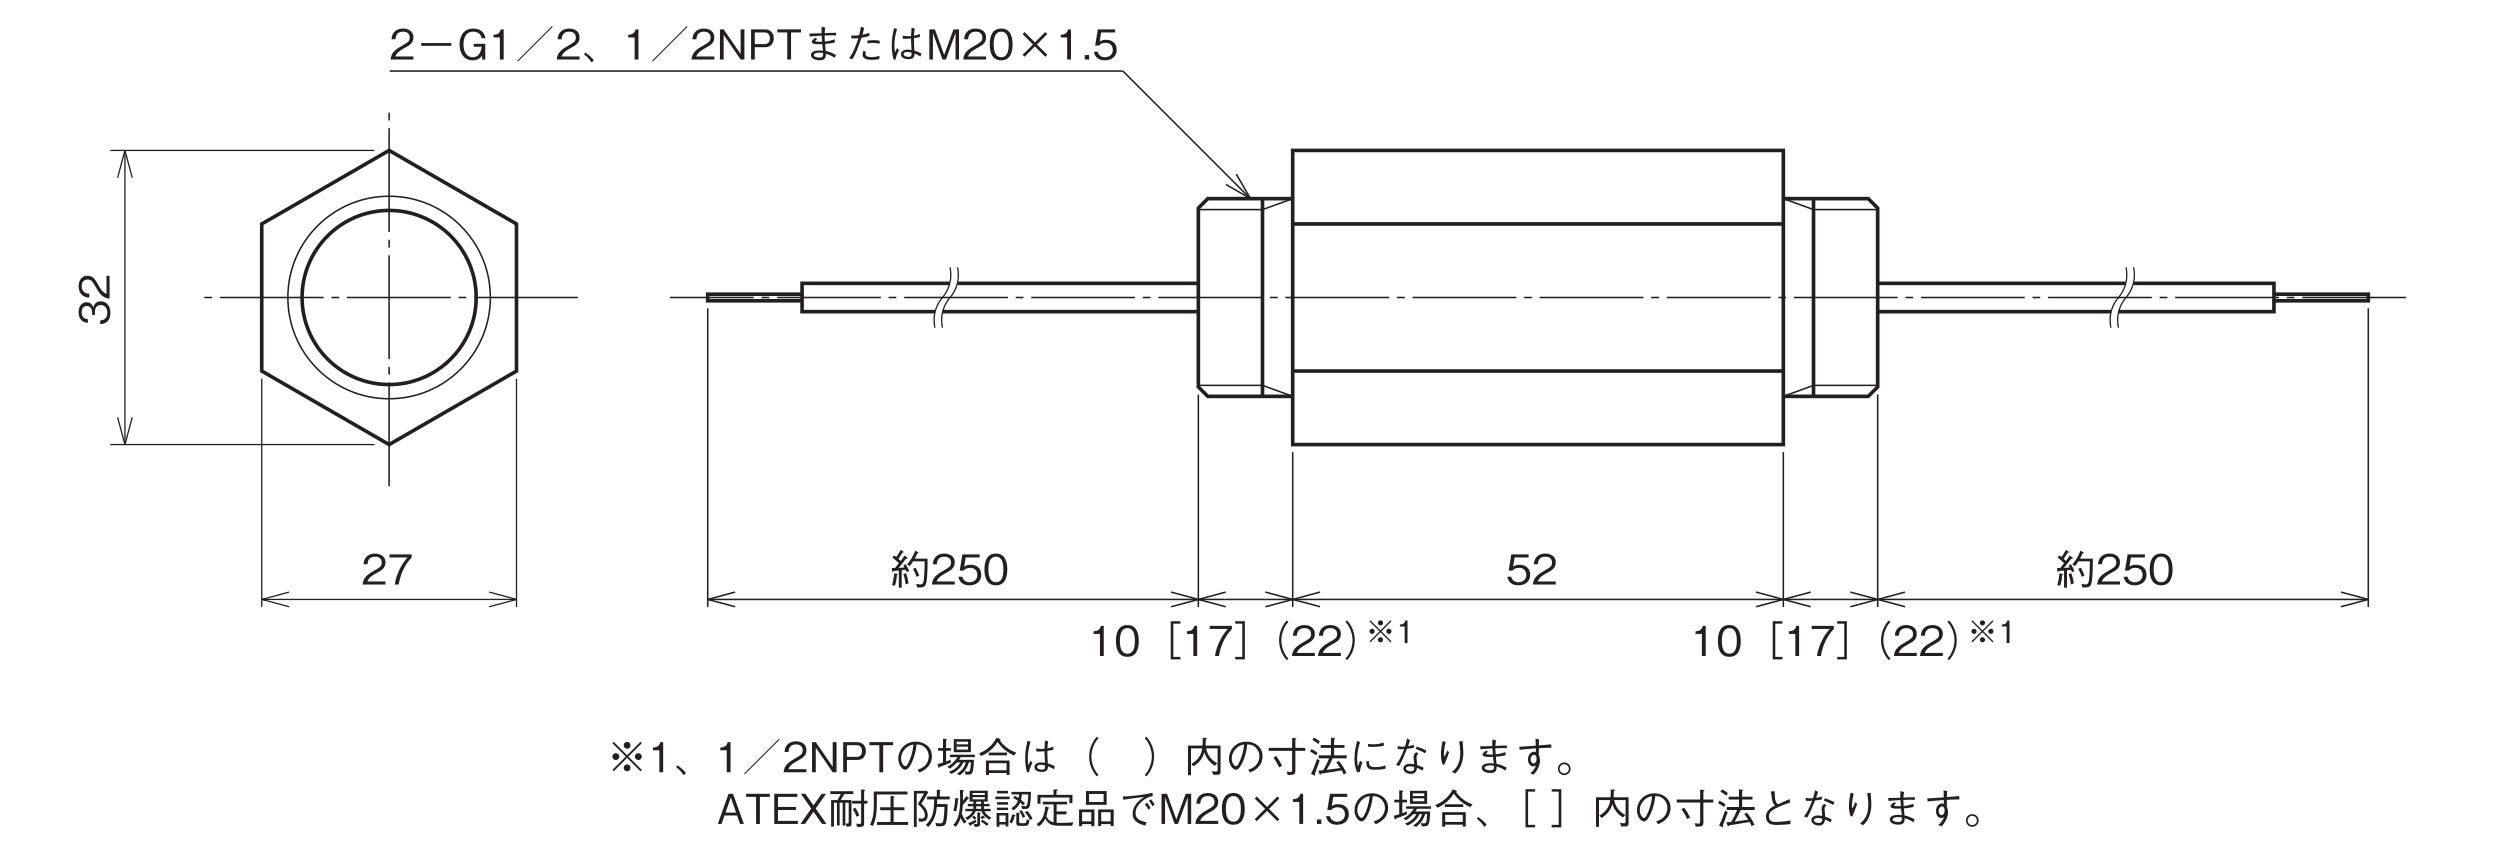 <?xml version="1.0" encoding="UTF-8"?>
<svg xmlns="http://www.w3.org/2000/svg" xmlns:xlink="http://www.w3.org/1999/xlink" width="481.89pt" height="163.34pt" viewBox="0 0 481.89 163.34" version="1.2">
<defs>
<g>
<symbol overflow="visible" id="glyph0-0">
<path style="stroke:none;" d="M 0.797 0.953 L 7.172 0.953 L 7.172 -7.016 L 0.797 -7.016 Z M 3.984 -3.359 L 1.453 -6.609 L 6.516 -6.609 Z M 4.234 -3.031 L 6.766 -6.281 L 6.766 0.234 Z M 1.453 0.562 L 3.984 -2.703 L 6.516 0.562 Z M 1.188 -6.281 L 3.734 -3.031 L 1.188 0.234 Z M 1.188 -6.281 "/>
</symbol>
<symbol overflow="visible" id="glyph0-1">
<path style="stroke:none;" d="M 4.609 0 L 4.609 -0.594 L 1.125 -0.594 C 1.281 -0.969 1.484 -1.469 2.953 -2.25 C 4.016 -2.812 4.609 -3.25 4.609 -4.281 C 4.609 -5.594 3.422 -5.969 2.594 -5.969 C 2.297 -5.969 1.469 -5.922 0.922 -5.312 C 0.453 -4.812 0.422 -4.25 0.391 -3.906 L 1.156 -3.906 C 1.172 -4.219 1.234 -5.375 2.609 -5.375 C 3.141 -5.375 3.891 -5.156 3.891 -4.234 C 3.891 -3.5 3.5 -3.297 2.641 -2.797 C 1.172 -1.969 0.328 -1.391 0.203 0 Z M 4.609 0 "/>
</symbol>
<symbol overflow="visible" id="glyph0-2">
<path style="stroke:none;" d="M 1.078 -2.641 L 6.891 -2.641 L 6.891 -3.172 L 1.078 -3.172 Z M 1.078 -2.641 "/>
</symbol>
<symbol overflow="visible" id="glyph0-3">
<path style="stroke:none;" d="M 5.516 -4.094 C 5.328 -5.219 4.531 -5.969 3.156 -5.969 C 1.078 -5.969 0.516 -4.234 0.516 -2.906 C 0.516 -1.172 1.406 0.156 3.016 0.156 C 4.078 0.156 4.516 -0.328 4.859 -0.719 L 4.859 0 L 5.469 0 L 5.469 -3.031 L 3.234 -3.031 L 3.234 -2.469 L 4.766 -2.469 C 4.719 -2.078 4.516 -0.438 3.031 -0.438 C 1.828 -0.438 1.266 -1.578 1.266 -2.891 C 1.266 -3.484 1.375 -5.375 3.141 -5.375 C 4.469 -5.375 4.688 -4.438 4.766 -4.094 Z M 5.516 -4.094 "/>
</symbol>
<symbol overflow="visible" id="glyph0-4">
<path style="stroke:none;" d="M 2.969 0 L 2.969 -5.812 L 2.422 -5.812 C 2.172 -4.844 1.516 -4.812 1 -4.766 L 1 -4.25 L 2.234 -4.25 L 2.234 0 Z M 2.969 0 "/>
</symbol>
<symbol overflow="visible" id="glyph0-5">
<path style="stroke:none;" d="M 7.406 -6.297 L 7.266 -6.453 L 0.562 0.25 L 0.703 0.391 Z M 7.406 -6.297 "/>
</symbol>
<symbol overflow="visible" id="glyph0-6">
<path style="stroke:none;" d="M 0.422 -1.016 C 1.094 -0.5 1.422 -0.141 1.922 0.578 L 2.344 0.125 C 1.984 -0.281 1.531 -0.781 0.719 -1.328 Z M 0.422 -1.016 "/>
</symbol>
<symbol overflow="visible" id="glyph0-7">
<path style="stroke:none;" d="M 5.391 0 L 5.391 -5.812 L 4.656 -5.812 L 4.656 -1.062 L 1.391 -5.812 L 0.672 -5.812 L 0.672 0 L 1.391 0 L 1.391 -4.75 L 4.656 0 Z M 5.391 0 "/>
</symbol>
<symbol overflow="visible" id="glyph0-8">
<path style="stroke:none;" d="M 5 -4.078 C 5 -5.172 4.281 -5.812 3.328 -5.812 L 0.625 -5.812 L 0.625 0 L 1.344 0 L 1.344 -2.375 L 3.328 -2.375 C 4.391 -2.375 5 -3.094 5 -4.078 Z M 4.25 -4.094 C 4.25 -3.5 3.969 -2.969 3.25 -2.969 L 1.344 -2.969 L 1.344 -5.219 L 3.25 -5.219 C 3.906 -5.219 4.25 -4.781 4.25 -4.094 Z M 4.25 -4.094 "/>
</symbol>
<symbol overflow="visible" id="glyph0-9">
<path style="stroke:none;" d="M 4.797 -5.219 L 4.797 -5.812 L 0.219 -5.812 L 0.219 -5.219 L 2.141 -5.219 L 2.141 0 L 2.875 0 L 2.875 -5.219 Z M 4.797 -5.219 "/>
</symbol>
<symbol overflow="visible" id="glyph0-10">
<path style="stroke:none;" d="M 6.266 -3.891 C 5.453 -3.625 5.062 -3.531 4.375 -3.469 C 4.344 -3.797 4.312 -4.469 4.312 -4.625 C 4.625 -4.641 5.156 -4.672 5.703 -4.672 C 6.141 -4.672 6.312 -4.641 6.531 -4.625 L 6.531 -5.156 C 5.625 -5.156 4.75 -5.109 4.328 -5.078 C 4.344 -5.453 4.375 -5.875 4.484 -6.141 L 3.75 -6.328 C 3.734 -6.172 3.719 -6.016 3.719 -5.625 C 3.719 -5.375 3.734 -5.234 3.734 -5.062 C 2.406 -5 1.766 -5.016 1.391 -5.016 L 1.453 -4.438 C 1.781 -4.453 3.391 -4.578 3.75 -4.609 C 3.797 -3.875 3.797 -3.781 3.844 -3.422 C 3.781 -3.422 3.516 -3.422 3.453 -3.422 C 2.766 -3.422 2.531 -3.469 2.531 -3.609 C 2.531 -3.656 2.562 -3.688 2.641 -3.734 C 2.812 -3.859 2.828 -3.875 2.906 -3.938 L 2.578 -4.203 C 2.203 -3.953 1.844 -3.688 1.844 -3.391 C 1.844 -2.984 2.625 -2.953 3.203 -2.953 C 3.547 -2.953 3.719 -2.953 3.859 -2.969 C 3.875 -2.781 3.984 -1.891 4.016 -1.703 C 3.609 -1.734 3.406 -1.75 3.25 -1.75 C 2.422 -1.75 1.688 -1.469 1.688 -0.859 C 1.688 -0.391 2.172 0.141 3.391 0.141 C 4.547 0.141 4.562 -0.578 4.562 -1.109 C 5.422 -0.859 5.828 -0.625 6.25 -0.312 L 6.5 -0.891 C 5.641 -1.359 5.141 -1.5 4.531 -1.641 C 4.484 -2.25 4.438 -2.734 4.422 -3 C 4.844 -3.047 5.672 -3.109 6.281 -3.281 Z M 4.047 -1.25 C 4.062 -0.703 4.016 -0.375 3.359 -0.375 C 2.969 -0.375 2.234 -0.469 2.234 -0.859 C 2.234 -1.141 2.688 -1.328 3.234 -1.328 C 3.453 -1.328 3.672 -1.297 4.047 -1.25 Z M 4.047 -1.25 "/>
</symbol>
<symbol overflow="visible" id="glyph0-11">
<path style="stroke:none;" d="M 3.328 -6.344 C 3.297 -5.766 3.109 -5.078 3.016 -4.688 C 2.703 -4.641 2.422 -4.609 2.047 -4.609 C 1.734 -4.609 1.625 -4.625 1.469 -4.641 L 1.531 -4.062 C 2.062 -4.047 2.422 -4.078 2.859 -4.109 C 2.688 -3.562 2.469 -2.906 2.078 -2 C 1.656 -1.047 1.359 -0.641 1.078 -0.219 L 1.719 -0.062 C 1.969 -0.453 2.172 -0.797 2.594 -1.828 C 3 -2.812 3.25 -3.562 3.438 -4.188 C 3.828 -4.25 4.438 -4.359 4.984 -4.562 L 4.984 -5.156 C 4.703 -5.047 4.344 -4.922 3.641 -4.766 C 3.844 -5.531 3.875 -5.672 3.984 -6.078 Z M 4.594 -3.094 C 4.797 -3.141 5.016 -3.203 5.641 -3.203 C 6.188 -3.203 6.453 -3.156 6.953 -3.047 L 6.969 -3.609 C 6.625 -3.703 6.266 -3.734 5.875 -3.734 C 5.531 -3.734 4.953 -3.688 4.609 -3.656 Z M 3.844 -1.703 C 3.719 -1.344 3.672 -1.062 3.672 -0.906 C 3.672 0 4.953 0.062 5.375 0.062 C 5.875 0.062 6.375 0.016 6.875 -0.078 L 6.953 -0.703 C 6.453 -0.562 5.922 -0.469 5.406 -0.469 C 4.703 -0.469 4.234 -0.625 4.234 -1.047 C 4.234 -1.266 4.266 -1.375 4.312 -1.484 Z M 3.844 -1.703 "/>
</symbol>
<symbol overflow="visible" id="glyph0-12">
<path style="stroke:none;" d="M 7.047 -1.156 C 6.469 -1.469 6.094 -1.594 5.688 -1.719 C 5.609 -2.734 5.609 -3.547 5.609 -4.125 C 6.188 -4.219 6.484 -4.281 6.766 -4.328 L 6.734 -4.953 C 6.516 -4.844 6.234 -4.719 5.609 -4.609 C 5.625 -4.797 5.656 -5.406 5.766 -5.953 L 5.141 -6.125 C 5.109 -5.594 5.062 -4.906 5.047 -4.516 C 4.875 -4.516 4.719 -4.5 4.406 -4.5 C 3.875 -4.5 3.703 -4.547 3.406 -4.609 L 3.5 -4 C 3.828 -3.984 4.469 -4 5.047 -4.047 C 5.047 -3.516 5.062 -3.344 5.141 -1.828 C 4.891 -1.875 4.609 -1.906 4.344 -1.906 C 3.438 -1.906 3.109 -1.406 3.109 -1 C 3.109 -0.266 3.984 -0.062 4.547 -0.062 C 5.641 -0.062 5.703 -0.672 5.734 -1.156 C 6 -1.062 6.266 -0.953 6.875 -0.578 Z M 5.156 -1.328 C 5.172 -0.859 5.172 -0.516 4.562 -0.516 C 4.078 -0.516 3.609 -0.719 3.609 -1.047 C 3.609 -1.156 3.688 -1.453 4.281 -1.453 C 4.469 -1.453 4.797 -1.406 5.156 -1.328 Z M 2.094 -0.062 C 2.125 -0.297 2.141 -0.469 2.344 -1 C 2.516 -1.422 2.641 -1.656 2.719 -1.828 L 2.359 -2.219 C 2.312 -2.094 2.016 -1.484 1.953 -1.344 C 1.891 -1.75 1.844 -2.094 1.844 -2.812 C 1.844 -3.656 1.953 -4.516 2.344 -5.875 L 1.781 -6.062 C 1.5 -4.984 1.328 -3.875 1.328 -2.75 C 1.328 -2.062 1.406 -0.906 1.688 0.047 Z M 2.094 -0.062 "/>
</symbol>
<symbol overflow="visible" id="glyph0-13">
<path style="stroke:none;" d="M 6.328 0 L 6.328 -5.812 L 5.266 -5.812 L 3.469 -0.875 L 1.672 -5.812 L 0.609 -5.812 L 0.609 0 L 1.297 0 L 1.297 -5.125 L 3.141 0 L 3.797 0 L 5.656 -5.125 L 5.656 0 Z M 6.328 0 "/>
</symbol>
<symbol overflow="visible" id="glyph0-14">
<path style="stroke:none;" d="M 4.703 -2.906 C 4.703 -4.359 4.297 -5.969 2.516 -5.969 C 0.719 -5.969 0.297 -4.375 0.297 -2.906 C 0.297 -1.438 0.719 0.156 2.516 0.156 C 4.297 0.156 4.703 -1.453 4.703 -2.906 Z M 3.953 -2.906 C 3.953 -1.547 3.641 -0.438 2.516 -0.438 C 1.391 -0.438 1.062 -1.547 1.062 -2.906 C 1.062 -4.219 1.375 -5.375 2.516 -5.375 C 3.641 -5.375 3.953 -4.25 3.953 -2.906 Z M 3.953 -2.906 "/>
</symbol>
<symbol overflow="visible" id="glyph0-15">
<path style="stroke:none;" d="M 1.984 -0.531 L 3.984 -2.531 L 5.984 -0.531 L 6.359 -0.906 L 4.359 -2.906 L 6.359 -4.906 L 5.984 -5.297 L 3.984 -3.297 L 1.984 -5.297 L 1.609 -4.906 L 3.609 -2.906 L 1.609 -0.906 Z M 1.984 -0.531 "/>
</symbol>
<symbol overflow="visible" id="glyph0-16">
<path style="stroke:none;" d="M 1.453 0 L 1.453 -0.859 L 0.609 -0.859 L 0.609 0 Z M 1.453 0 "/>
</symbol>
<symbol overflow="visible" id="glyph0-17">
<path style="stroke:none;" d="M 4.703 -1.859 C 4.703 -3.141 3.828 -3.812 2.641 -3.812 C 1.938 -3.812 1.609 -3.578 1.406 -3.438 L 1.703 -5.219 L 4.391 -5.219 L 4.391 -5.812 L 1.062 -5.812 L 0.547 -2.688 L 1.297 -2.688 C 1.625 -3.125 2.188 -3.219 2.547 -3.219 C 3.859 -3.219 3.953 -2.125 3.953 -1.859 C 3.953 -0.922 3.234 -0.438 2.422 -0.438 C 1.75 -0.438 1.172 -0.812 1.062 -1.5 L 0.297 -1.5 C 0.484 -0.5 1.156 0.156 2.422 0.156 C 3.656 0.156 4.703 -0.531 4.703 -1.859 Z M 4.703 -1.859 "/>
</symbol>
<symbol overflow="visible" id="glyph0-18">
<path style="stroke:none;" d="M 4.641 -5.219 L 4.641 -5.812 L 0.375 -5.812 L 0.375 -5.219 L 3.859 -5.219 C 3.312 -4.578 2.828 -4.016 2.266 -2.812 C 1.844 -1.906 1.5 -0.984 1.391 0 L 2.156 0 C 2.453 -1.953 3.281 -3.781 4.641 -5.219 Z M 4.641 -5.219 "/>
</symbol>
<symbol overflow="visible" id="glyph0-19">
<path style="stroke:none;" d="M 6.344 0.172 L 6.344 -6.234 L 7.703 -6.234 L 7.703 -6.703 L 5.844 -6.703 L 5.844 0.656 L 7.703 0.656 L 7.703 0.172 Z M 6.344 0.172 "/>
</symbol>
<symbol overflow="visible" id="glyph0-20">
<path style="stroke:none;" d="M 1.625 -6.234 L 1.625 0.172 L 0.266 0.172 L 0.266 0.656 L 2.125 0.656 L 2.125 -6.703 L 0.266 -6.703 L 0.266 -6.234 Z M 1.625 -6.234 "/>
</symbol>
<symbol overflow="visible" id="glyph0-21">
<path style="stroke:none;" d="M 7.188 -6.859 C 6.859 -6.516 6.672 -6.281 6.438 -5.844 C 5.938 -4.984 5.688 -4 5.688 -3.031 C 5.688 -2.062 5.938 -1.078 6.438 -0.203 C 6.672 0.234 6.859 0.453 7.188 0.797 L 7.5 0.516 C 7.203 0.172 7.016 -0.031 6.797 -0.453 C 6.359 -1.25 6.125 -2.172 6.125 -3.031 C 6.125 -3.891 6.359 -4.812 6.797 -5.609 C 7.016 -6.031 7.203 -6.234 7.5 -6.562 Z M 7.188 -6.859 "/>
</symbol>
<symbol overflow="visible" id="glyph0-22">
<path style="stroke:none;" d="M 0.781 0.797 C 1.109 0.453 1.297 0.234 1.531 -0.203 C 2.031 -1.078 2.281 -2.062 2.281 -3.031 C 2.281 -4 2.031 -4.984 1.531 -5.844 C 1.297 -6.281 1.109 -6.516 0.781 -6.859 L 0.469 -6.562 C 0.766 -6.234 0.953 -6.031 1.172 -5.609 C 1.609 -4.812 1.844 -3.891 1.844 -3.031 C 1.844 -2.172 1.609 -1.25 1.172 -0.453 C 0.953 -0.031 0.766 0.172 0.469 0.516 Z M 0.781 0.797 "/>
</symbol>
<symbol overflow="visible" id="glyph0-23">
<path style="stroke:none;" d=""/>
</symbol>
<symbol overflow="visible" id="glyph0-24">
<path style="stroke:none;" d="M 3.797 -2.594 C 3.641 -3 3.453 -3.359 3.109 -3.922 L 2.672 -3.688 C 2.766 -3.531 2.812 -3.469 2.891 -3.297 C 2.562 -3.266 2.188 -3.219 1.766 -3.203 C 2.016 -3.469 2.25 -3.75 3.156 -4.953 C 3.391 -4.969 3.5 -4.969 3.5 -5.062 C 3.5 -5.109 3.438 -5.188 3.375 -5.234 L 2.906 -5.578 C 2.703 -5.266 2.438 -4.891 2.172 -4.547 C 2.109 -4.609 1.797 -4.891 1.719 -4.953 C 2.031 -5.375 2.219 -5.688 2.5 -6.156 C 2.562 -6.156 2.734 -6.141 2.734 -6.25 C 2.734 -6.281 2.703 -6.328 2.641 -6.375 L 2.156 -6.672 C 1.75 -5.922 1.5 -5.547 1.328 -5.312 C 1.25 -5.359 1.062 -5.5 0.891 -5.609 L 0.547 -5.188 C 1 -4.891 1.406 -4.516 1.797 -4.125 C 1.688 -3.969 1.516 -3.766 1.453 -3.672 C 1.219 -3.344 1.172 -3.297 1.078 -3.203 C 0.953 -3.188 0.594 -3.172 0.453 -3.172 L 0.5 -2.594 C 0.516 -2.438 0.609 -2.406 0.625 -2.406 C 0.703 -2.406 0.734 -2.547 0.75 -2.609 C 1.141 -2.641 1.656 -2.688 1.797 -2.688 L 1.797 0.609 L 2.359 0.609 L 2.359 -2.75 C 2.625 -2.781 3.031 -2.828 3.109 -2.844 C 3.219 -2.656 3.25 -2.562 3.328 -2.375 Z M 1.594 -1.969 C 1.594 -2.062 1.484 -2.078 1.453 -2.078 L 0.891 -2.141 C 0.859 -1.453 0.688 -0.5 0.484 0.109 L 1.062 0.234 C 1.234 -0.328 1.359 -0.875 1.438 -1.828 C 1.5 -1.859 1.594 -1.891 1.594 -1.969 Z M 7.344 -4.984 L 4.859 -4.984 C 5.047 -5.297 5.219 -5.672 5.375 -6 C 5.406 -6 5.594 -6.047 5.594 -6.141 C 5.594 -6.188 5.531 -6.219 5.469 -6.25 L 4.969 -6.531 C 4.547 -5.5 4.125 -4.688 3.375 -3.859 L 3.906 -3.562 C 4.125 -3.812 4.297 -4.047 4.562 -4.469 L 6.781 -4.469 C 6.766 -3.25 6.75 -2.125 6.625 -1.047 C 6.562 -0.484 6.484 -0.016 5.906 -0.016 C 5.734 -0.016 5.594 -0.047 5.141 -0.141 L 5.344 0.562 C 5.438 0.562 5.844 0.562 5.938 0.562 C 6.328 0.562 6.875 0.531 7.062 -0.203 C 7.344 -1.297 7.344 -3.781 7.344 -4.984 Z M 5.734 -1.703 C 5.578 -2.156 5.406 -2.562 5.062 -3.234 L 4.531 -3.031 C 4.812 -2.5 5 -2.078 5.219 -1.484 Z M 3.672 -0.219 C 3.562 -1.031 3.406 -1.625 3.203 -2.172 L 2.672 -2.031 C 2.844 -1.516 3.031 -0.844 3.109 -0.016 Z M 3.672 -0.219 "/>
</symbol>
<symbol overflow="visible" id="glyph0-25">
<path style="stroke:none;" d="M 3.984 -2.781 L 6.562 -0.188 L 6.828 -0.453 L 4.234 -3.031 L 6.828 -5.609 L 6.562 -5.859 L 3.984 -3.281 L 1.406 -5.859 L 1.141 -5.609 L 3.734 -3.031 L 1.141 -0.453 L 1.406 -0.188 Z M 6.156 -3.688 C 5.797 -3.688 5.484 -3.391 5.484 -3.031 C 5.484 -2.656 5.797 -2.359 6.156 -2.359 C 6.531 -2.359 6.828 -2.672 6.828 -3.031 C 6.828 -3.391 6.531 -3.688 6.156 -3.688 Z M 1.812 -3.688 C 1.453 -3.688 1.141 -3.391 1.141 -3.031 C 1.141 -2.656 1.453 -2.359 1.812 -2.359 C 2.188 -2.359 2.484 -2.672 2.484 -3.031 C 2.484 -3.391 2.188 -3.688 1.812 -3.688 Z M 3.984 -5.859 C 3.625 -5.859 3.328 -5.562 3.328 -5.203 C 3.328 -4.844 3.625 -4.531 3.984 -4.531 C 4.359 -4.531 4.641 -4.844 4.641 -5.203 C 4.641 -5.562 4.359 -5.859 3.984 -5.859 Z M 3.984 -1.516 C 3.625 -1.516 3.328 -1.234 3.328 -0.859 C 3.328 -0.5 3.625 -0.188 3.984 -0.188 C 4.359 -0.188 4.641 -0.5 4.641 -0.859 C 4.641 -1.219 4.359 -1.516 3.984 -1.516 Z M 3.984 -1.516 "/>
</symbol>
<symbol overflow="visible" id="glyph0-26">
<path style="stroke:none;" d="M 4.844 0.047 C 5.312 -0.156 7.25 -0.922 7.25 -3.094 C 7.25 -4.859 5.812 -5.906 4.141 -5.906 C 1.969 -5.906 0.766 -4.188 0.766 -2.656 C 0.766 -1.5 1.469 -0.484 2.141 -0.484 C 2.609 -0.484 3.031 -1.172 3.375 -1.875 C 3.891 -2.984 4.188 -4.172 4.297 -5.375 C 4.703 -5.359 5.094 -5.297 5.391 -5.156 C 5.75 -4.984 6.641 -4.312 6.641 -3.094 C 6.641 -2.297 6.25 -1.531 5.703 -1.109 C 5.266 -0.75 4.797 -0.594 4.484 -0.5 Z M 3.688 -5.359 C 3.641 -4.875 3.547 -3.797 3 -2.453 C 2.484 -1.172 2.281 -1.172 2.125 -1.172 C 1.797 -1.172 1.312 -1.828 1.312 -2.672 C 1.312 -3.375 1.609 -3.891 1.859 -4.234 C 2.469 -5.062 3.109 -5.25 3.688 -5.359 Z M 3.688 -5.359 "/>
</symbol>
<symbol overflow="visible" id="glyph0-27">
<path style="stroke:none;" d="M 6.797 -3.875 L 6.797 -6.391 L 3.5 -6.391 L 3.5 -3.875 Z M 6.25 -5.391 L 4.047 -5.391 L 4.047 -5.906 L 6.25 -5.906 Z M 6.25 -4.375 L 4.047 -4.375 L 4.047 -4.938 L 6.25 -4.938 Z M 7.562 -2.922 L 7.562 -3.391 L 2.75 -3.391 L 2.75 -2.922 L 4.234 -2.922 C 3.719 -2.156 3.062 -1.469 2.234 -1.062 L 2.75 -0.703 C 3.312 -1.109 3.703 -1.453 4.156 -1.906 L 4.75 -1.906 C 4.188 -0.75 3.094 -0.281 2.547 -0.078 L 3.016 0.312 C 3.297 0.188 3.922 -0.109 4.5 -0.688 C 4.891 -1.078 5.109 -1.406 5.328 -1.906 L 5.844 -1.906 C 5.438 -0.578 4.578 -0.016 4.094 0.297 L 4.672 0.578 C 5.656 -0.172 6.078 -0.844 6.422 -1.906 L 6.812 -1.906 C 6.766 -1.156 6.703 -0.719 6.656 -0.5 C 6.578 -0.109 6.359 -0.109 6.234 -0.109 C 6.016 -0.109 5.75 -0.172 5.609 -0.203 L 5.766 0.453 L 6.188 0.453 C 6.516 0.453 6.875 0.453 7.078 0.047 C 7.297 -0.391 7.375 -1.875 7.391 -2.406 L 4.516 -2.406 C 4.562 -2.469 4.75 -2.734 4.859 -2.922 Z M 2.938 -4.156 L 2.938 -4.672 L 2.016 -4.672 L 2.016 -6.141 C 2.141 -6.219 2.172 -6.25 2.172 -6.312 C 2.172 -6.406 2.031 -6.422 1.984 -6.422 L 1.422 -6.484 L 1.422 -4.672 L 0.469 -4.672 L 0.469 -4.156 L 1.422 -4.156 L 1.422 -1.875 C 0.641 -1.625 0.547 -1.609 0.359 -1.609 L 0.516 -1.047 C 0.531 -0.953 0.562 -0.844 0.641 -0.844 C 0.719 -0.844 0.75 -0.938 0.781 -1.031 C 1.5 -1.281 2.203 -1.562 2.906 -1.844 L 2.906 -2.438 C 2.672 -2.328 2.531 -2.266 2.016 -2.078 L 2.016 -4.156 Z M 2.938 -4.156 "/>
</symbol>
<symbol overflow="visible" id="glyph0-28">
<path style="stroke:none;" d="M 6.281 0.516 L 6.281 -2.266 L 1.734 -2.266 L 1.734 0.531 L 2.312 0.531 L 2.312 0.141 L 5.703 0.141 L 5.703 0.516 Z M 5.703 -0.391 L 2.312 -0.391 L 2.312 -1.75 L 5.703 -1.75 Z M 7.594 -3.781 C 6.906 -4.031 6.234 -4.359 5.656 -4.828 C 4.938 -5.391 4.562 -5.938 4.406 -6.188 C 4.469 -6.203 4.578 -6.219 4.578 -6.297 C 4.578 -6.328 4.531 -6.406 4.422 -6.438 L 3.781 -6.672 C 2.781 -4.75 1.219 -3.969 0.391 -3.641 L 0.828 -3.125 C 2.578 -3.906 3.469 -5.062 3.984 -5.844 C 4.609 -4.875 5.75 -3.844 7.141 -3.234 Z M 5.797 -3.266 L 5.797 -3.797 L 2.266 -3.797 L 2.266 -3.266 Z M 5.797 -3.266 "/>
</symbol>
<symbol overflow="visible" id="glyph0-29">
<path style="stroke:none;" d="M 7.125 -0.156 L 7.125 -5.141 L 4.25 -5.141 C 4.266 -5.578 4.281 -5.844 4.281 -6.344 C 4.422 -6.391 4.516 -6.438 4.516 -6.5 C 4.516 -6.531 4.484 -6.594 4.312 -6.609 L 3.688 -6.656 C 3.688 -5.891 3.672 -5.531 3.641 -5.141 L 0.844 -5.141 L 0.844 0.562 L 1.422 0.562 L 1.422 -4.609 L 3.578 -4.609 C 3.516 -4.094 3.406 -3.5 2.875 -2.797 C 2.422 -2.203 1.969 -1.906 1.484 -1.594 L 1.922 -1.156 C 2.844 -1.766 3.625 -2.484 4 -3.875 C 4.078 -3.609 4.219 -3.047 4.75 -2.375 C 5.109 -1.922 5.547 -1.547 6.031 -1.25 L 6.5 -1.734 C 5.328 -2.344 4.594 -3.297 4.344 -4.609 L 6.547 -4.609 L 6.547 -0.531 C 6.547 -0.266 6.547 -0.141 6.266 -0.141 C 5.938 -0.141 5.625 -0.188 5.453 -0.219 L 5.719 0.484 L 6.422 0.484 C 7.094 0.484 7.125 0.219 7.125 -0.156 Z M 7.125 -0.156 "/>
</symbol>
<symbol overflow="visible" id="glyph0-30">
<path style="stroke:none;" d="M 4.125 0.516 C 5.219 0.516 5.609 0.516 5.609 -0.297 L 5.609 -4.125 L 7.516 -4.125 L 7.516 -4.703 L 5.609 -4.703 L 5.609 -6.281 C 5.703 -6.344 5.812 -6.391 5.812 -6.484 C 5.812 -6.531 5.766 -6.547 5.656 -6.547 L 4.984 -6.625 L 4.984 -4.703 L 0.469 -4.703 L 0.469 -4.125 L 4.984 -4.125 L 4.984 -0.484 C 4.984 -0.203 4.984 -0.062 4.609 -0.062 C 4.422 -0.062 4.281 -0.094 3.938 -0.156 Z M 1.391 -2.828 C 1.859 -2.172 2.172 -1.625 2.484 -0.938 L 3.047 -1.25 C 2.703 -1.969 2.359 -2.547 1.906 -3.156 Z M 1.391 -2.828 "/>
</symbol>
<symbol overflow="visible" id="glyph0-31">
<path style="stroke:none;" d="M 7.531 -2.688 L 7.531 -3.266 L 5.109 -3.266 L 5.109 -4.703 L 7.109 -4.703 L 7.109 -5.25 L 5.109 -5.25 L 5.109 -6.328 C 5.234 -6.391 5.297 -6.453 5.297 -6.5 C 5.297 -6.578 5.203 -6.594 5.109 -6.594 L 4.5 -6.672 L 4.5 -5.25 L 2.516 -5.25 L 2.516 -4.703 L 4.5 -4.703 L 4.5 -3.266 L 2.141 -3.266 L 2.141 -2.688 L 4.141 -2.688 C 3.875 -2.016 3.562 -1.297 2.984 -0.391 C 2.719 -0.359 2.328 -0.328 2.078 -0.328 L 2.297 0.312 C 2.312 0.328 2.359 0.469 2.422 0.469 C 2.484 0.469 2.562 0.328 2.609 0.266 C 3.391 0.141 5.531 -0.188 6.562 -0.375 C 6.75 -0.031 6.859 0.203 6.953 0.453 L 7.469 0.109 C 7.047 -0.812 6.562 -1.531 6 -2.203 L 5.531 -1.891 C 5.672 -1.734 5.797 -1.578 6.281 -0.828 C 5.859 -0.75 4.5 -0.562 3.656 -0.453 C 4.062 -1.109 4.406 -1.75 4.844 -2.688 Z M 2.359 -5.938 C 2.031 -6.234 1.672 -6.469 1.203 -6.672 L 0.938 -6.219 C 1.516 -5.875 1.797 -5.688 2.078 -5.453 Z M 1.906 -3.75 C 1.547 -4.078 1.141 -4.297 0.719 -4.484 L 0.484 -3.984 C 0.828 -3.812 1.141 -3.625 1.625 -3.266 Z M 2.328 -2.266 L 1.828 -2.594 C 1.484 -1.578 1.156 -0.688 0.656 0.297 L 1.25 0.594 C 1.281 0.609 1.359 0.656 1.406 0.656 C 1.422 0.656 1.453 0.641 1.453 0.594 C 1.453 0.531 1.438 0.484 1.391 0.328 C 1.438 0.203 2.094 -1.562 2.328 -2.266 Z M 2.328 -2.266 "/>
</symbol>
<symbol overflow="visible" id="glyph0-32">
<path style="stroke:none;" d="M 1.547 -6.047 C 1.531 -5.953 1.531 -5.906 1.469 -5.562 C 1.438 -5.391 1.422 -5.312 1.25 -4.578 C 1.141 -4.141 1.062 -3.203 1.062 -2.531 C 1.062 -1.453 1.25 -0.812 1.578 0 L 2.078 -0.062 C 2.297 -1.172 2.484 -1.641 2.594 -1.906 L 2.141 -2.234 C 1.891 -1.484 1.828 -1.312 1.719 -1.062 C 1.703 -1.219 1.703 -1.25 1.672 -1.484 C 1.625 -1.844 1.578 -2.188 1.578 -2.625 C 1.578 -3.156 1.641 -3.688 1.734 -4.203 C 1.875 -5.047 2.016 -5.422 2.156 -5.781 Z M 3.719 -4.922 C 3.828 -4.906 3.906 -4.891 4.109 -4.891 C 4.922 -4.891 5.5 -4.891 6.719 -5.094 L 6.703 -5.734 C 5.953 -5.469 5.172 -5.391 4.797 -5.391 C 4.188 -5.391 3.859 -5.438 3.656 -5.469 Z M 3.344 -2.094 C 3.344 -0.562 4.031 -0.5 5.031 -0.5 C 6.188 -0.5 6.625 -0.594 7.047 -0.703 L 7.047 -1.328 C 6.531 -1.141 6.016 -1 5.062 -1 C 4.5 -1 4 -1.062 3.875 -1.656 C 3.859 -1.719 3.844 -2.094 3.844 -2.172 Z M 3.344 -2.094 "/>
</symbol>
<symbol overflow="visible" id="glyph0-33">
<path style="stroke:none;" d="M 5 -3.891 C 4.672 -3.594 4.484 -3.375 4.484 -2.953 C 4.484 -2.797 4.594 -1.766 4.609 -1.531 C 4.359 -1.578 4.062 -1.641 3.781 -1.641 C 3.125 -1.641 2.516 -1.297 2.516 -0.734 C 2.516 -0.234 3.062 0.312 3.953 0.312 C 4.953 0.312 5.094 -0.422 5.156 -0.859 C 5.625 -0.641 5.844 -0.547 6.219 -0.312 L 6.438 -0.875 C 6.125 -1.031 5.844 -1.156 5.188 -1.391 C 5.109 -2.281 5.062 -2.766 5.062 -2.891 C 5.062 -3.203 5.156 -3.328 5.422 -3.547 Z M 4.609 -1.031 L 4.609 -0.781 C 4.609 -0.359 4.297 -0.188 3.969 -0.188 C 3.578 -0.188 3 -0.359 3 -0.719 C 3 -0.953 3.297 -1.156 3.734 -1.156 C 4.047 -1.156 4.375 -1.078 4.609 -1.031 Z M 3.219 -6.5 C 3.109 -5.844 2.938 -5.312 2.828 -4.953 C 2.656 -4.938 2.578 -4.938 2.375 -4.938 C 1.844 -4.938 1.625 -4.984 1.406 -5.047 L 1.438 -4.484 C 1.562 -4.469 1.75 -4.438 2.109 -4.438 C 2.188 -4.438 2.594 -4.469 2.672 -4.469 C 1.938 -2.531 1.422 -1.875 1.094 -1.453 L 1.703 -1.203 C 2.312 -2.266 2.781 -3.391 3.234 -4.531 C 3.656 -4.578 4.25 -4.641 4.5 -4.688 L 4.609 -5.297 C 4.406 -5.234 4.203 -5.156 3.422 -5.047 C 3.578 -5.453 3.609 -5.516 3.812 -6.188 Z M 4.922 -4.5 C 5.812 -4.141 6.141 -4.016 6.719 -3.656 L 6.969 -4.172 C 6.422 -4.484 5.688 -4.781 5.109 -4.953 Z M 4.922 -4.5 "/>
</symbol>
<symbol overflow="visible" id="glyph0-34">
<path style="stroke:none;" d="M 2.125 -6.047 C 1.922 -5.172 1.797 -4.297 1.797 -3.406 C 1.797 -2.719 1.891 -2.109 2.125 -1.453 L 2.469 -1.484 C 3.125 -3.172 3.219 -3.375 3.375 -3.859 L 3.031 -4.203 C 2.844 -3.766 2.656 -3.359 2.453 -2.984 C 2.406 -3.109 2.375 -3.172 2.375 -3.344 C 2.375 -4.172 2.484 -5 2.719 -5.812 Z M 5.297 -5.953 C 5.391 -5.453 5.516 -4.766 5.516 -3.672 C 5.516 -3.078 5.469 -2.281 5.094 -1.484 C 4.703 -0.703 4.281 -0.359 3.938 -0.109 L 4.5 0.266 C 4.891 -0.094 5.109 -0.328 5.375 -0.781 C 5.797 -1.5 6.109 -2.5 6.109 -3.781 C 6.109 -4.156 6.094 -4.312 6.016 -5.438 C 5.984 -5.719 5.984 -5.797 6 -6 Z M 5.297 -5.953 "/>
</symbol>
<symbol overflow="visible" id="glyph0-35">
<path style="stroke:none;" d="M 4.094 -6.469 C 4.125 -6.156 4.125 -5.875 4.125 -5.125 C 3.25 -5.062 1.844 -4.969 0.969 -4.922 L 1.016 -4.328 C 1.969 -4.453 3.297 -4.547 4.156 -4.609 L 4.156 -3.891 C 4.062 -3.922 3.953 -3.953 3.797 -3.953 C 3.312 -3.953 2.641 -3.5 2.641 -2.484 C 2.641 -1.625 3.109 -1.141 3.625 -1.141 C 3.625 -1.141 3.922 -1.141 4.188 -1.312 C 3.859 -0.469 3.328 -0.016 3.062 0.188 L 3.688 0.453 C 3.938 0.219 4.078 0.078 4.281 -0.25 C 4.609 -0.734 4.953 -1.484 4.953 -2.219 C 4.953 -2.484 4.906 -3.016 4.734 -3.312 C 4.734 -3.5 4.719 -4.438 4.734 -4.641 C 5.25 -4.672 6.078 -4.719 7.156 -4.734 L 7.094 -5.391 C 6.438 -5.297 5.594 -5.25 4.734 -5.188 C 4.734 -5.75 4.75 -6.031 4.797 -6.344 Z M 3.797 -3.375 C 4.219 -3.375 4.297 -2.844 4.297 -2.578 C 4.297 -2.062 4.047 -1.703 3.719 -1.703 C 3.484 -1.703 3.156 -1.922 3.156 -2.484 C 3.156 -3.031 3.484 -3.375 3.797 -3.375 Z M 3.797 -3.375 "/>
</symbol>
<symbol overflow="visible" id="glyph0-36">
<path style="stroke:none;" d="M 1.656 -1.891 C 0.984 -1.891 0.438 -1.359 0.438 -0.672 C 0.438 0 0.984 0.547 1.656 0.547 C 2.328 0.547 2.891 0 2.891 -0.672 C 2.891 -1.359 2.328 -1.891 1.656 -1.891 Z M 1.656 -1.562 C 2.141 -1.562 2.547 -1.172 2.547 -0.672 C 2.547 -0.188 2.156 0.219 1.656 0.219 C 1.156 0.219 0.766 -0.188 0.766 -0.672 C 0.766 -1.172 1.172 -1.562 1.656 -1.562 Z M 1.656 -1.562 "/>
</symbol>
<symbol overflow="visible" id="glyph0-37">
<path style="stroke:none;" d="M 5.25 0 L 3.156 -5.812 L 2.297 -5.812 L 0.219 0 L 0.953 0 L 1.516 -1.641 L 3.938 -1.641 L 4.5 0 Z M 3.75 -2.188 L 1.719 -2.188 L 2.734 -5.109 Z M 3.75 -2.188 "/>
</symbol>
<symbol overflow="visible" id="glyph0-38">
<path style="stroke:none;" d="M 5.172 0 L 5.172 -0.594 L 1.344 -0.594 L 1.344 -2.688 L 4.797 -2.688 L 4.797 -3.281 L 1.344 -3.281 L 1.344 -5.219 L 5.078 -5.219 L 5.078 -5.812 L 0.625 -5.812 L 0.625 0 Z M 5.172 0 "/>
</symbol>
<symbol overflow="visible" id="glyph0-39">
<path style="stroke:none;" d="M 5.25 0 L 3.156 -2.969 L 5.156 -5.812 L 4.297 -5.812 L 2.734 -3.578 L 1.156 -5.812 L 0.297 -5.812 L 2.297 -2.969 L 0.219 0 L 1.078 0 L 2.734 -2.359 L 4.375 0 Z M 5.25 0 "/>
</symbol>
<symbol overflow="visible" id="glyph0-40">
<path style="stroke:none;" d="M 7.672 -3.922 L 7.672 -4.469 L 7.031 -4.469 L 7.031 -6.328 C 7.172 -6.391 7.219 -6.438 7.219 -6.5 C 7.219 -6.578 7.094 -6.594 7.031 -6.594 L 6.453 -6.656 L 6.453 -4.469 L 4.719 -4.469 L 4.719 -3.922 L 6.453 -3.922 L 6.453 -0.391 C 6.453 -0.125 6.453 0 6.094 0 C 5.906 0 5.797 -0.016 5.5 -0.078 L 5.672 0.578 C 7.016 0.609 7.031 0.438 7.031 -0.234 L 7.031 -3.922 Z M 6.109 -1.641 C 5.875 -2.234 5.656 -2.656 5.328 -3.125 L 4.844 -2.891 C 5.188 -2.359 5.391 -1.922 5.562 -1.391 Z M 4.953 -5.766 L 4.953 -6.312 L 0.516 -6.312 L 0.516 -5.766 L 2.547 -5.766 C 2.453 -5.609 2 -4.797 1.891 -4.609 L 0.672 -4.609 L 0.672 0.516 L 1.219 0.516 L 1.219 -4.094 L 1.797 -4.094 L 1.797 0.297 L 2.312 0.297 L 2.312 -4.094 L 2.891 -4.094 L 2.891 0.297 L 3.406 0.297 L 3.406 -4.094 L 4.062 -4.094 L 4.062 -0.422 C 4.062 -0.203 4.062 -0.078 3.812 -0.078 C 3.672 -0.078 3.531 -0.094 3.453 -0.109 L 3.641 0.516 C 4.594 0.547 4.594 0.359 4.594 -0.078 L 4.594 -4.609 L 2.516 -4.609 C 2.719 -4.922 3.031 -5.438 3.234 -5.766 Z M 4.953 -5.766 "/>
</symbol>
<symbol overflow="visible" id="glyph0-41">
<path style="stroke:none;" d="M 7.531 0.188 L 7.531 -0.375 L 4.75 -0.375 L 4.75 -2.656 L 6.828 -2.656 L 6.828 -3.219 L 4.75 -3.219 L 4.75 -5.094 C 4.812 -5.125 4.922 -5.188 4.922 -5.266 C 4.922 -5.328 4.828 -5.344 4.781 -5.344 L 4.156 -5.375 L 4.156 -3.219 L 2.156 -3.219 L 2.156 -2.656 L 4.156 -2.656 L 4.156 -0.375 L 1.547 -0.375 L 1.547 0.188 Z M 7.422 -5.688 L 7.422 -6.25 L 0.906 -6.25 C 0.922 -4.891 0.938 -4.562 0.938 -4.219 C 0.938 -2.328 0.875 -1.312 0.203 0.156 L 0.75 0.391 C 1.547 -1.234 1.531 -2.922 1.516 -5.688 Z M 7.422 -5.688 "/>
</symbol>
<symbol overflow="visible" id="glyph0-42">
<path style="stroke:none;" d="M 7.609 -4.734 L 7.609 -5.281 L 5.688 -5.281 L 5.688 -6.344 C 5.766 -6.391 5.828 -6.438 5.828 -6.516 C 5.828 -6.547 5.781 -6.578 5.719 -6.578 L 5.109 -6.594 L 5.109 -5.281 L 3.234 -5.281 L 3.234 -4.734 L 4.594 -4.734 C 4.578 -3.734 4.562 -2.828 4.312 -1.938 C 3.969 -0.781 3.359 -0.172 2.984 0.188 L 3.469 0.594 C 4.734 -0.766 5 -2.109 5.109 -3.281 L 6.578 -3.281 C 6.562 -2.516 6.531 -1.75 6.422 -1 C 6.312 -0.203 6.109 -0.109 5.719 -0.109 C 5.531 -0.109 5.297 -0.125 4.844 -0.188 L 5.016 0.438 C 5.188 0.453 5.328 0.453 5.516 0.453 C 6.312 0.453 6.688 0.422 6.906 -0.312 C 7.094 -0.922 7.188 -2.5 7.172 -3.828 L 5.141 -3.828 C 5.156 -4.062 5.156 -4.516 5.156 -4.734 Z M 3.438 -6.078 L 3.172 -6.375 L 0.688 -6.375 L 0.688 0.578 L 1.234 0.578 L 1.234 -5.875 L 2.641 -5.875 C 2.344 -5.344 2.062 -4.797 1.453 -3.844 C 1.922 -3.422 2.812 -2.609 2.812 -1.672 C 2.812 -1.031 2.344 -1.031 2.125 -1.031 C 1.938 -1.031 1.719 -1.047 1.531 -1.062 L 1.688 -0.438 C 2.359 -0.422 3.359 -0.406 3.359 -1.672 C 3.359 -2.734 2.609 -3.453 2.125 -3.906 C 2.484 -4.453 2.875 -5.062 3.438 -6.078 Z M 3.438 -6.078 "/>
</symbol>
<symbol overflow="visible" id="glyph0-43">
<path style="stroke:none;" d="M 7.672 -1.203 C 7.109 -1.484 6.594 -1.891 6.312 -2.453 L 7.531 -2.453 L 7.531 -2.906 L 6.219 -2.906 L 6.219 -3.406 L 7.312 -3.406 L 7.312 -3.859 L 6.219 -3.859 L 6.219 -4.312 L 6.953 -4.312 L 6.953 -6.422 L 3.469 -6.422 L 3.469 -4.312 L 4.188 -4.312 L 4.188 -3.859 L 3.109 -3.859 L 3.109 -3.406 L 4.188 -3.406 L 4.188 -2.906 L 2.641 -2.906 L 2.641 -2.453 L 4.078 -2.453 C 3.672 -1.812 3.25 -1.469 2.625 -1.188 L 3.016 -0.766 C 3.531 -1.062 4.188 -1.531 4.641 -2.453 L 5.734 -2.453 C 5.812 -2.266 5.969 -1.922 6.359 -1.516 C 6.734 -1.125 7.078 -0.938 7.281 -0.812 Z M 6.391 -4.75 L 4.031 -4.75 L 4.031 -5.172 L 6.391 -5.172 Z M 5.688 -3.859 L 4.734 -3.859 L 4.734 -4.312 L 5.688 -4.312 Z M 6.391 -5.594 L 4.031 -5.594 L 4.031 -5.969 L 6.391 -5.969 Z M 5.688 -2.906 L 4.734 -2.906 L 4.734 -3.406 L 5.688 -3.406 Z M 6.438 -1.219 C 6.438 -1.266 6.391 -1.297 6.344 -1.344 L 6.016 -1.656 C 5.859 -1.5 5.734 -1.406 5.531 -1.281 L 5.875 -0.906 C 6.016 -1 6.094 -1.062 6.188 -1.172 C 6.344 -1.156 6.438 -1.156 6.438 -1.219 Z M 7.141 0 C 6.891 -0.203 6.5 -0.5 5.891 -0.812 L 5.625 -0.438 C 6.109 -0.172 6.406 0.031 6.781 0.359 Z M 5.641 -2.094 C 5.641 -2.141 5.547 -2.156 5.484 -2.156 L 4.953 -2.234 L 4.953 -0.297 C 4.953 -0.078 4.953 0.016 4.703 0.016 C 4.484 0.016 4.406 0.016 4.266 -0.016 L 4.469 0.578 C 5.469 0.562 5.469 0.344 5.469 -0.188 L 5.469 -1.938 C 5.531 -1.969 5.641 -2.031 5.641 -2.094 Z M 4.75 -1.109 C 4.672 -1.25 4.594 -1.375 4.312 -1.625 L 3.938 -1.312 C 4.141 -1.141 4.234 -1.031 4.391 -0.828 Z M 3.359 -4.922 C 3.359 -4.984 3.281 -5.047 3.234 -5.078 L 2.828 -5.375 C 2.656 -5.094 2.5 -4.844 2.188 -4.484 C 2.188 -5.422 2.188 -5.531 2.172 -6.234 C 2.219 -6.266 2.344 -6.359 2.344 -6.438 C 2.344 -6.516 2.234 -6.531 2.172 -6.531 L 1.578 -6.562 C 1.609 -6.125 1.641 -5.609 1.641 -4.859 C 1.641 -1.844 1.125 -0.688 0.312 0.188 L 0.766 0.562 C 1.234 0.062 1.484 -0.422 1.734 -1.172 C 1.953 -0.641 2.172 -0.344 2.438 -0.062 L 2.859 -0.453 C 2.5 -0.891 2.125 -1.391 1.953 -1.984 C 2.062 -2.516 2.109 -2.875 2.156 -3.672 C 2.625 -4.141 2.891 -4.453 3.141 -4.828 C 3.281 -4.844 3.359 -4.844 3.359 -4.922 Z M 1.359 -4.859 C 1.359 -4.922 1.266 -4.938 1.219 -4.938 L 0.688 -5 C 0.656 -3.859 0.5 -3.172 0.328 -2.578 L 0.875 -2.406 C 1 -2.906 1.172 -3.625 1.219 -4.719 C 1.312 -4.766 1.359 -4.797 1.359 -4.859 Z M 4.797 -0.391 L 4.578 -0.812 C 3.812 -0.328 3.375 -0.219 3.172 -0.172 L 3.453 0.234 C 3.516 0.344 3.531 0.375 3.594 0.375 C 3.672 0.375 3.688 0.281 3.719 0.203 C 4.141 0.016 4.453 -0.172 4.797 -0.391 Z M 4.797 -0.391 "/>
</symbol>
<symbol overflow="visible" id="glyph0-44">
<path style="stroke:none;" d="M 2.969 0.484 L 2.969 -2.109 L 0.688 -2.109 L 0.688 0.531 L 1.234 0.531 L 1.234 0.109 L 2.438 0.109 L 2.438 0.484 Z M 2.438 -0.375 L 1.234 -0.375 L 1.234 -1.641 L 2.438 -1.641 Z M 7.328 -6.188 L 3.562 -6.188 L 3.562 -5.703 L 5.016 -5.703 C 5 -5.375 4.984 -5.297 4.922 -4.984 C 4.672 -5.156 4.531 -5.234 4.172 -5.422 L 3.906 -5 C 4.188 -4.859 4.469 -4.719 4.797 -4.484 C 4.5 -3.625 3.938 -3.281 3.531 -3.062 L 3.922 -2.641 C 4.172 -2.781 4.844 -3.203 5.234 -4.141 C 5.516 -3.891 5.641 -3.75 5.812 -3.562 L 6.156 -3.938 C 6.047 -4.078 5.859 -4.297 5.406 -4.656 C 5.5 -5.047 5.531 -5.344 5.562 -5.703 L 6.812 -5.703 C 6.766 -4.781 6.719 -4.453 6.688 -4.203 C 6.594 -3.5 6.453 -3.406 6.234 -3.406 C 5.969 -3.406 5.609 -3.484 5.453 -3.531 L 5.609 -2.891 L 6.172 -2.891 C 6.672 -2.891 7 -2.938 7.141 -3.703 C 7.25 -4.297 7.297 -5.016 7.328 -6.188 Z M 7.625 -1 C 7.359 -1.625 6.969 -2.125 6.594 -2.531 L 6.156 -2.234 C 6.688 -1.703 6.984 -1.078 7.141 -0.75 Z M 2.891 -5.891 L 2.891 -6.375 L 0.766 -6.375 L 0.766 -5.891 Z M 6.203 -1.422 C 6.078 -1.75 5.891 -2.141 5.516 -2.672 L 5.078 -2.422 C 5.375 -2.031 5.562 -1.703 5.766 -1.156 Z M 3.203 -4.766 L 3.203 -5.266 L 0.453 -5.266 L 0.453 -4.766 Z M 7.031 -0.656 L 6.5 -0.906 C 6.469 -0.344 6.406 -0.141 6.016 -0.141 L 5.406 -0.141 C 5.188 -0.141 5.047 -0.141 5.047 -0.484 L 5.047 -1.875 C 5.109 -1.953 5.141 -2.016 5.141 -2.047 C 5.141 -2.109 5.094 -2.109 5.016 -2.125 L 4.5 -2.172 L 4.5 -0.312 C 4.5 0.047 4.5 0.375 5.156 0.375 L 6.062 0.375 C 6.391 0.375 6.594 0.344 6.719 0.203 C 6.859 0.062 6.984 -0.297 7.031 -0.656 Z M 2.906 -3.719 L 2.906 -4.203 L 0.781 -4.203 L 0.781 -3.719 Z M 2.906 -2.672 L 2.906 -3.156 L 0.766 -3.156 L 0.766 -2.672 Z M 4.328 -1.625 C 4.328 -1.688 4.219 -1.719 4.188 -1.719 L 3.703 -1.859 C 3.578 -1.281 3.438 -0.859 3.172 -0.344 L 3.641 -0.109 C 3.859 -0.516 4.047 -0.906 4.156 -1.469 C 4.312 -1.562 4.328 -1.578 4.328 -1.625 Z M 4.328 -1.625 "/>
</symbol>
<symbol overflow="visible" id="glyph0-45">
<path style="stroke:none;" d="M 7.344 -4.016 L 7.344 -5.609 L 4.266 -5.609 L 4.266 -6.359 C 4.359 -6.391 4.531 -6.453 4.531 -6.562 C 4.531 -6.625 4.438 -6.641 4.359 -6.641 L 3.703 -6.656 L 3.703 -5.609 L 0.609 -5.609 L 0.609 -3.891 L 1.188 -3.891 L 1.188 -5.094 L 6.766 -5.094 L 6.766 -4.016 Z M 7.531 -0.344 C 6.75 -0.234 5.75 -0.203 4.938 -0.203 C 4.578 -0.203 4.422 -0.203 4.297 -0.219 L 4.297 -1.859 L 6.188 -1.859 L 6.188 -2.406 L 4.297 -2.406 L 4.297 -3.766 L 6.312 -3.766 L 6.312 -4.281 L 1.641 -4.281 L 1.641 -3.766 L 3.719 -3.766 L 3.719 -0.312 C 3.125 -0.453 2.578 -0.781 2.328 -1.5 C 2.453 -1.922 2.562 -2.344 2.656 -2.938 C 2.75 -2.969 2.859 -3 2.859 -3.078 C 2.859 -3.125 2.781 -3.172 2.703 -3.203 L 2.125 -3.391 C 1.922 -1.141 1.141 -0.422 0.422 0.031 L 0.875 0.469 C 1.344 0.141 1.719 -0.25 2.125 -1.031 C 2.734 0.062 3.234 0.344 4.953 0.344 L 7.281 0.344 Z M 7.531 -0.344 "/>
</symbol>
<symbol overflow="visible" id="glyph0-46">
<path style="stroke:none;" d="M 5.969 -3.688 L 5.969 -6.344 L 1.984 -6.344 L 1.984 -3.688 Z M 2.578 -4.234 L 2.578 -5.781 L 5.391 -5.781 L 5.391 -4.234 Z M 3.609 0.438 L 3.609 -2.797 L 0.656 -2.797 L 0.656 0.438 L 1.234 0.438 L 1.234 0.031 L 3.016 0.031 L 3.016 0.438 Z M 1.234 -0.5 L 1.234 -2.266 L 3.016 -2.266 L 3.016 -0.5 Z M 7.328 0.406 L 7.328 -2.797 L 4.344 -2.797 L 4.344 0.406 L 4.922 0.406 L 4.922 0.031 L 6.734 0.031 L 6.734 0.406 Z M 4.922 -0.5 L 4.922 -2.266 L 6.734 -2.266 L 6.734 -0.5 Z M 4.922 -0.5 "/>
</symbol>
<symbol overflow="visible" id="glyph0-47">
<path style="stroke:none;" d="M 1.234 -4.672 C 2.094 -4.812 4.016 -5.094 5.25 -5.203 C 4.797 -4.922 4.5 -4.719 4.141 -4.359 C 3.625 -3.859 3.016 -3.031 3.016 -1.953 C 3.016 -0.297 4.719 0.125 5.453 0.312 L 5.688 -0.328 C 4.172 -0.641 3.578 -1.094 3.578 -2.125 C 3.578 -3.203 4.344 -3.969 4.844 -4.375 C 5.438 -4.875 6.125 -5.266 6.891 -5.391 L 6.844 -6.016 C 6.281 -5.859 5.875 -5.766 4.094 -5.531 C 2.359 -5.312 1.797 -5.297 1.094 -5.297 Z M 5.375 -3.781 C 5.531 -3.578 5.875 -3.125 6.062 -2.734 L 6.453 -3.062 C 6.391 -3.219 6.141 -3.688 5.797 -4.094 Z M 6.156 -4.469 C 6.344 -4.234 6.656 -3.766 6.844 -3.422 L 7.25 -3.75 C 7.094 -4.016 6.844 -4.422 6.562 -4.766 Z M 6.156 -4.469 "/>
</symbol>
<symbol overflow="visible" id="glyph0-48">
<path style="stroke:none;" d="M 2.672 -6.266 C 2.688 -6.203 2.688 -6.188 2.719 -6.047 C 2.734 -5.922 2.75 -5.844 2.781 -5.625 C 2.875 -4.688 2.953 -4.109 3.484 -3.547 C 3.297 -3.453 2.922 -3.281 2.578 -3 C 2.359 -2.828 1.719 -2.234 1.719 -1.422 C 1.719 -1.125 1.828 -0.625 2.172 -0.266 C 2.453 0 2.812 0.188 3.812 0.188 C 4.859 0.188 5.594 0.109 6.453 0.031 L 6.453 -0.688 C 6.078 -0.594 5.875 -0.562 5.484 -0.516 C 4.672 -0.406 3.766 -0.391 3.672 -0.391 C 3.172 -0.391 2.297 -0.391 2.297 -1.5 C 2.297 -2.281 3.094 -2.719 3.484 -2.938 C 4.688 -3.562 5.641 -3.875 6.391 -4.125 L 6.281 -4.797 C 5.969 -4.641 4.438 -3.969 4.094 -3.812 C 3.938 -3.875 3.875 -3.906 3.797 -4.031 C 3.594 -4.328 3.5 -4.703 3.469 -5.062 C 3.453 -5.25 3.422 -6.109 3.406 -6.312 Z M 2.672 -6.266 "/>
</symbol>
<symbol overflow="visible" id="glyph1-0">
<path style="stroke:none;" d="M 0.953 -0.797 L 0.953 -7.172 L -7.016 -7.172 L -7.016 -0.797 Z M -3.359 -3.984 L -6.609 -1.453 L -6.609 -6.516 Z M -3.031 -4.234 L -6.281 -6.766 L 0.234 -6.766 Z M 0.562 -1.453 L -2.703 -3.984 L 0.562 -6.516 Z M -6.281 -1.188 L -3.031 -3.734 L 0.234 -1.188 Z M -6.281 -1.188 "/>
</symbol>
<symbol overflow="visible" id="glyph1-1">
<path style="stroke:none;" d="M -1.703 -4.703 C -2.844 -4.703 -3.047 -3.844 -3.141 -3.516 C -3.219 -3.766 -3.469 -4.531 -4.453 -4.531 C -5.359 -4.531 -5.969 -3.766 -5.969 -2.594 C -5.969 -1.703 -5.594 -0.656 -4.188 -0.547 L -4.188 -1.266 C -4.406 -1.281 -4.688 -1.312 -4.984 -1.547 C -5.281 -1.812 -5.375 -2.203 -5.375 -2.594 C -5.375 -3.562 -4.828 -3.812 -4.375 -3.812 C -3.609 -3.812 -3.359 -3.016 -3.359 -2.578 L -3.359 -2.062 L -2.828 -2.062 L -2.828 -2.672 C -2.828 -3.297 -2.562 -4 -1.719 -4 C -1 -4 -0.438 -3.5 -0.438 -2.516 C -0.438 -1.125 -1.484 -1.047 -1.797 -1.031 L -1.797 -0.297 C -1.484 -0.328 -1.078 -0.344 -0.625 -0.672 C -0.016 -1.109 0.156 -1.828 0.156 -2.5 C 0.156 -3.906 -0.672 -4.703 -1.703 -4.703 Z M -1.703 -4.703 "/>
</symbol>
<symbol overflow="visible" id="glyph1-2">
<path style="stroke:none;" d="M 0 -4.609 L -0.594 -4.609 L -0.594 -1.125 C -0.969 -1.281 -1.469 -1.484 -2.25 -2.953 C -2.812 -4.016 -3.25 -4.609 -4.281 -4.609 C -5.594 -4.609 -5.969 -3.422 -5.969 -2.594 C -5.969 -2.297 -5.922 -1.469 -5.312 -0.922 C -4.812 -0.453 -4.25 -0.422 -3.906 -0.391 L -3.906 -1.156 C -4.219 -1.172 -5.375 -1.234 -5.375 -2.609 C -5.375 -3.141 -5.156 -3.891 -4.234 -3.891 C -3.5 -3.891 -3.297 -3.5 -2.797 -2.641 C -1.969 -1.172 -1.391 -0.328 0 -0.203 Z M 0 -4.609 "/>
</symbol>
<symbol overflow="visible" id="glyph2-0">
<path style="stroke:none;" d="M 0.594 0.719 L 5.375 0.719 L 5.375 -5.25 L 0.594 -5.25 Z M 2.984 -2.516 L 1.094 -4.953 L 4.875 -4.953 Z M 3.172 -2.266 L 5.078 -4.703 L 5.078 0.172 Z M 1.094 0.422 L 2.984 -2.016 L 4.875 0.422 Z M 0.891 -4.703 L 2.797 -2.266 L 0.891 0.172 Z M 0.891 -4.703 "/>
</symbol>
<symbol overflow="visible" id="glyph2-1">
<path style="stroke:none;" d="M 2.984 -2.078 L 4.922 -0.141 L 5.109 -0.328 L 3.172 -2.266 L 5.109 -4.203 L 4.922 -4.391 L 2.984 -2.453 L 1.047 -4.391 L 0.859 -4.203 L 2.797 -2.266 L 0.859 -0.328 L 1.047 -0.141 Z M 4.609 -2.766 C 4.344 -2.766 4.109 -2.547 4.109 -2.266 C 4.109 -2 4.344 -1.766 4.609 -1.766 C 4.891 -1.766 5.109 -2 5.109 -2.266 C 5.109 -2.531 4.891 -2.766 4.609 -2.766 Z M 1.359 -2.766 C 1.094 -2.766 0.859 -2.547 0.859 -2.266 C 0.859 -2 1.094 -1.766 1.359 -1.766 C 1.641 -1.766 1.859 -2 1.859 -2.266 C 1.859 -2.531 1.641 -2.766 1.359 -2.766 Z M 2.984 -4.391 C 2.719 -4.391 2.484 -4.172 2.484 -3.891 C 2.484 -3.625 2.703 -3.391 2.984 -3.391 C 3.266 -3.391 3.484 -3.625 3.484 -3.891 C 3.484 -4.172 3.266 -4.391 2.984 -4.391 Z M 2.984 -1.141 C 2.719 -1.141 2.484 -0.922 2.484 -0.641 C 2.484 -0.375 2.703 -0.141 2.984 -0.141 C 3.266 -0.141 3.484 -0.375 3.484 -0.641 C 3.484 -0.906 3.266 -1.141 2.984 -1.141 Z M 2.984 -1.141 "/>
</symbol>
<symbol overflow="visible" id="glyph2-2">
<path style="stroke:none;" d="M 2.219 0 L 2.219 -4.359 L 1.812 -4.359 C 1.625 -3.625 1.141 -3.594 0.75 -3.578 L 0.75 -3.188 L 1.672 -3.188 L 1.672 0 Z M 2.219 0 "/>
</symbol>
</g>
<clipPath id="clip1">
  <path d="M 4 0.039 L 361 0.039 L 361 162.684 L 4 162.684 Z M 4 0.039 "/>
</clipPath>
<clipPath id="clip2">
  <path d="M 3 0.039 L 359 0.039 L 359 162.684 L 3 162.684 Z M 3 0.039 "/>
</clipPath>
<clipPath id="clip3">
  <path d="M 230 0.039 L 480.867 0.039 L 480.867 162.684 L 230 162.684 Z M 230 0.039 "/>
</clipPath>
<clipPath id="clip4">
  <path d="M 229 0.039 L 480.867 0.039 L 480.867 162.684 L 229 162.684 Z M 229 0.039 "/>
</clipPath>
<clipPath id="clip5">
  <path d="M 0.914 0.039 L 480.867 0.039 L 480.867 162.684 L 0.914 162.684 Z M 0.914 0.039 "/>
</clipPath>
<clipPath id="clip6">
  <path d="M 0.914 0.039 L 306 0.039 L 306 162.684 L 0.914 162.684 Z M 0.914 0.039 "/>
</clipPath>
<clipPath id="clip7">
  <path d="M 131 0.039 L 480.867 0.039 L 480.867 162.684 L 131 162.684 Z M 131 0.039 "/>
</clipPath>
<clipPath id="clip8">
  <path d="M 0.914 0.039 L 480.867 0.039 L 480.867 162.684 L 0.914 162.684 Z M 0.914 0.039 "/>
</clipPath>
<clipPath id="clip9">
  <path d="M 18 0.039 L 460 0.039 L 460 162.684 L 18 162.684 Z M 18 0.039 "/>
</clipPath>
<clipPath id="clip10">
  <path d="M 0.914 0.039 L 480.867 0.039 L 480.867 162.684 L 0.914 162.684 Z M 0.914 0.039 "/>
</clipPath>
<clipPath id="clip11">
  <path d="M 0.914 0.039 L 202 0.039 L 202 162.684 L 0.914 162.684 Z M 0.914 0.039 "/>
</clipPath>
<clipPath id="clip12">
  <path d="M 0.914 0.039 L 201 0.039 L 201 162.684 L 0.914 162.684 Z M 0.914 0.039 "/>
</clipPath>
<clipPath id="clip13">
  <path d="M 0.914 0.039 L 201 0.039 L 201 162.684 L 0.914 162.684 Z M 0.914 0.039 "/>
</clipPath>
<clipPath id="clip14">
  <path d="M 0.914 0.039 L 202 0.039 L 202 162.684 L 0.914 162.684 Z M 0.914 0.039 "/>
</clipPath>
<clipPath id="clip15">
  <path d="M 0.914 0.039 L 276 0.039 L 276 162.684 L 0.914 162.684 Z M 0.914 0.039 "/>
</clipPath>
<clipPath id="clip16">
  <path d="M 0.914 0.039 L 232 0.039 L 232 162.684 L 0.914 162.684 Z M 0.914 0.039 "/>
</clipPath>
<clipPath id="clip17">
  <path d="M 25 0.039 L 452 0.039 L 452 162.684 L 25 162.684 Z M 25 0.039 "/>
</clipPath>
<clipPath id="clip18">
  <path d="M 24 0.039 L 452 0.039 L 452 162.684 L 24 162.684 Z M 24 0.039 "/>
</clipPath>
<clipPath id="clip19">
  <path d="M 26 0.039 L 452 0.039 L 452 162.684 L 26 162.684 Z M 26 0.039 "/>
</clipPath>
<clipPath id="clip20">
  <path d="M 4 0.039 L 448 0.039 L 448 162.684 L 4 162.684 Z M 4 0.039 "/>
</clipPath>
<clipPath id="clip21">
  <path d="M 31 0.039 L 460 0.039 L 460 162.684 L 31 162.684 Z M 31 0.039 "/>
</clipPath>
<clipPath id="clip22">
  <path d="M 18 0.039 L 447 0.039 L 447 162.684 L 18 162.684 Z M 18 0.039 "/>
</clipPath>
<clipPath id="clip23">
  <path d="M 238 0.039 L 480.867 0.039 L 480.867 162.684 L 238 162.684 Z M 238 0.039 "/>
</clipPath>
<clipPath id="clip24">
  <path d="M 149 0.039 L 480.867 0.039 L 480.867 162.684 L 149 162.684 Z M 149 0.039 "/>
</clipPath>
<clipPath id="clip25">
  <path d="M 143 0.039 L 480.867 0.039 L 480.867 162.684 L 143 162.684 Z M 143 0.039 "/>
</clipPath>
<clipPath id="clip26">
  <path d="M 131 0.039 L 480.867 0.039 L 480.867 162.684 L 131 162.684 Z M 131 0.039 "/>
</clipPath>
<clipPath id="clip27">
  <path d="M 125 0.039 L 480.867 0.039 L 480.867 162.684 L 125 162.684 Z M 125 0.039 "/>
</clipPath>
<clipPath id="clip28">
  <path d="M 36 0.039 L 465 0.039 L 465 162.684 L 36 162.684 Z M 36 0.039 "/>
</clipPath>
<clipPath id="clip29">
  <path d="M 13 0.039 L 442 0.039 L 442 162.684 L 13 162.684 Z M 13 0.039 "/>
</clipPath>
<clipPath id="clip30">
  <path d="M 0.914 0.039 L 353 0.039 L 353 162.684 L 0.914 162.684 Z M 0.914 0.039 "/>
</clipPath>
</defs>
<g id="surface1">
<path style="fill:none;stroke-width:7;stroke-linecap:butt;stroke-linejoin:miter;stroke:rgb(13.73%,12.16%,12.549%);stroke-opacity:1;stroke-miterlimit:500;" d="M 2482.6 911.628 L 3428.32 911.628 " transform="matrix(0.1,0,0,-0.1,0.915,162.683)"/>
<path style="fill:none;stroke-width:7;stroke-linecap:butt;stroke-linejoin:miter;stroke:rgb(13.73%,12.16%,12.549%);stroke-opacity:1;stroke-miterlimit:500;" d="M 2300.735 1080.668 L 1836.17 1080.668 " transform="matrix(0.1,0,0,-0.1,0.915,162.683)"/>
<path style="fill:none;stroke-width:7;stroke-linecap:butt;stroke-linejoin:miter;stroke:rgb(13.73%,12.16%,12.549%);stroke-opacity:1;stroke-miterlimit:500;" d="M 2300.735 1026.112 L 1807.932 1026.112 " transform="matrix(0.1,0,0,-0.1,0.915,162.683)"/>
<g clip-path="url(#clip1)" clip-rule="nonzero">
<path style="fill:none;stroke-width:2.5;stroke-linecap:butt;stroke-linejoin:miter;stroke:rgb(13.73%,12.16%,12.549%);stroke-opacity:1;stroke-miterlimit:500;" d="M 1836.602 1111.573 C 1837.661 1106.789 1838.171 1101.925 1838.171 1097.023 C 1838.171 1081.021 1832.484 1065.529 1822.051 1053.37 C 1811.618 1041.212 1805.892 1025.759 1805.892 1009.718 C 1805.892 1004.855 1806.441 999.952 1807.5 995.167 " transform="matrix(0.1,0,0,-0.1,0.915,162.683)"/>
</g>
<g clip-path="url(#clip2)" clip-rule="nonzero">
<path style="fill:none;stroke-width:2.5;stroke-linecap:butt;stroke-linejoin:miter;stroke:rgb(13.73%,12.16%,12.549%);stroke-opacity:1;stroke-miterlimit:500;" d="M 1792.95 995.167 C 1791.891 999.952 1791.342 1004.855 1791.342 1009.718 C 1791.342 1025.759 1797.068 1041.212 1807.5 1053.37 C 1817.894 1065.529 1823.659 1081.021 1823.659 1097.023 C 1823.659 1101.925 1823.11 1106.789 1822.051 1111.573 " transform="matrix(0.1,0,0,-0.1,0.915,162.683)"/>
</g>
<path style="fill:none;stroke-width:7;stroke-linecap:butt;stroke-linejoin:miter;stroke:rgb(13.73%,12.16%,12.549%);stroke-opacity:1;stroke-miterlimit:500;" d="M 1536.88 1059.763 L 1355.015 1059.763 L 1355.015 1047.017 L 1536.88 1047.017 " transform="matrix(0.1,0,0,-0.1,0.915,162.683)"/>
<path style="fill:none;stroke-width:7;stroke-linecap:butt;stroke-linejoin:miter;stroke:rgb(13.73%,12.16%,12.549%);stroke-opacity:1;stroke-miterlimit:500;" d="M 1821.62 1080.668 L 1536.88 1080.668 L 1536.88 1026.112 L 1793.381 1026.112 " transform="matrix(0.1,0,0,-0.1,0.915,162.683)"/>
<path style="fill:none;stroke-width:7;stroke-linecap:butt;stroke-linejoin:miter;stroke:rgb(13.73%,12.16%,12.549%);stroke-opacity:1;stroke-miterlimit:500;" d="M 3610.185 1080.668 L 4088.438 1080.668 " transform="matrix(0.1,0,0,-0.1,0.915,162.683)"/>
<path style="fill:none;stroke-width:7;stroke-linecap:butt;stroke-linejoin:miter;stroke:rgb(13.73%,12.16%,12.549%);stroke-opacity:1;stroke-miterlimit:500;" d="M 3610.185 1026.112 L 4060.199 1026.112 " transform="matrix(0.1,0,0,-0.1,0.915,162.683)"/>
<g clip-path="url(#clip3)" clip-rule="nonzero">
<path style="fill:none;stroke-width:2.5;stroke-linecap:butt;stroke-linejoin:miter;stroke:rgb(13.73%,12.16%,12.549%);stroke-opacity:1;stroke-miterlimit:500;" d="M 4103.42 1111.573 C 4104.479 1106.789 4105.028 1101.925 4105.028 1097.023 C 4105.028 1081.021 4099.302 1065.529 4088.869 1053.37 C 4078.436 1041.212 4072.71 1025.759 4072.71 1009.718 C 4072.71 1004.855 4073.259 999.952 4074.318 995.167 " transform="matrix(0.1,0,0,-0.1,0.915,162.683)"/>
</g>
<g clip-path="url(#clip4)" clip-rule="nonzero">
<path style="fill:none;stroke-width:2.5;stroke-linecap:butt;stroke-linejoin:miter;stroke:rgb(13.73%,12.16%,12.549%);stroke-opacity:1;stroke-miterlimit:500;" d="M 4059.767 995.167 C 4058.708 999.952 4058.159 1004.855 4058.159 1009.718 C 4058.159 1025.759 4063.886 1041.212 4074.318 1053.37 C 4084.751 1065.529 4090.477 1081.021 4090.477 1097.023 C 4090.477 1101.925 4089.928 1106.789 4088.869 1111.573 " transform="matrix(0.1,0,0,-0.1,0.915,162.683)"/>
</g>
<path style="fill:none;stroke-width:7;stroke-linecap:butt;stroke-linejoin:miter;stroke:rgb(13.73%,12.16%,12.549%);stroke-opacity:1;stroke-miterlimit:500;" d="M 4374.04 1059.763 L 4555.905 1059.763 L 4555.905 1047.017 L 4374.04 1047.017 " transform="matrix(0.1,0,0,-0.1,0.915,162.683)"/>
<path style="fill:none;stroke-width:7;stroke-linecap:butt;stroke-linejoin:miter;stroke:rgb(13.73%,12.16%,12.549%);stroke-opacity:1;stroke-miterlimit:500;" d="M 4102.988 1080.668 L 4374.04 1080.668 L 4374.04 1026.112 L 4074.75 1026.112 " transform="matrix(0.1,0,0,-0.1,0.915,162.683)"/>
<path style="fill:none;stroke-width:7;stroke-linecap:butt;stroke-linejoin:miter;stroke:rgb(13.73%,12.16%,12.549%);stroke-opacity:1;stroke-miterlimit:500;" d="M 2482.6 1195.152 L 3428.32 1195.152 " transform="matrix(0.1,0,0,-0.1,0.915,162.683)"/>
<g clip-path="url(#clip5)" clip-rule="nonzero">
<path style="fill:none;stroke-width:7;stroke-linecap:butt;stroke-linejoin:miter;stroke:rgb(13.73%,12.16%,12.549%);stroke-opacity:1;stroke-miterlimit:500;" d="M 908.727 1053.37 C 908.727 1146.048 833.581 1221.194 740.903 1221.194 C 648.226 1221.194 573.119 1146.048 573.119 1053.37 C 573.119 960.693 648.226 885.586 740.903 885.586 C 833.581 885.586 908.727 960.693 908.727 1053.37 Z M 908.727 1053.37 " transform="matrix(0.1,0,0,-0.1,0.915,162.683)"/>
</g>
<g clip-path="url(#clip6)" clip-rule="nonzero">
<path style="fill:none;stroke-width:3;stroke-linecap:butt;stroke-linejoin:miter;stroke:rgb(13.73%,12.16%,12.549%);stroke-opacity:1;stroke-miterlimit:500;" d="M 936.103 1053.37 C 936.103 1161.187 848.72 1248.57 740.903 1248.57 C 633.126 1248.57 545.704 1161.187 545.704 1053.37 C 545.704 945.593 633.126 858.21 740.903 858.21 C 848.72 858.21 936.103 945.593 936.103 1053.37 Z M 936.103 1053.37 " transform="matrix(0.1,0,0,-0.1,0.915,162.683)"/>
</g>
<path style="fill:none;stroke-width:7;stroke-linecap:butt;stroke-linejoin:miter;stroke:rgb(13.73%,12.16%,12.549%);stroke-opacity:1;stroke-miterlimit:500;" d="M 3486.523 1243.942 L 3486.523 862.838 " transform="matrix(0.1,0,0,-0.1,0.915,162.683)"/>
<g clip-path="url(#clip7)" clip-rule="nonzero">
<path style="fill:none;stroke-width:3;stroke-linecap:butt;stroke-linejoin:miter;stroke:rgb(13.73%,12.16%,12.549%);stroke-opacity:1;stroke-miterlimit:500;" d="M 3610.185 883.978 L 3486.523 883.978 L 3428.32 862.838 " transform="matrix(0.1,0,0,-0.1,0.915,162.683)"/>
<path style="fill:none;stroke-width:3;stroke-linecap:butt;stroke-linejoin:miter;stroke:rgb(13.73%,12.16%,12.549%);stroke-opacity:1;stroke-miterlimit:500;" d="M 3610.185 1222.802 L 3486.523 1222.802 L 3428.32 1243.942 " transform="matrix(0.1,0,0,-0.1,0.915,162.683)"/>
</g>
<g clip-path="url(#clip8)" clip-rule="nonzero">
<path style="fill:none;stroke-width:7;stroke-linecap:butt;stroke-linejoin:miter;stroke:rgb(13.73%,12.16%,12.549%);stroke-opacity:1;stroke-miterlimit:500;" d="M 3428.32 1243.942 L 3591.986 1243.942 L 3610.185 1225.744 L 3610.185 881.036 L 3591.986 862.838 L 3428.32 862.838 " transform="matrix(0.1,0,0,-0.1,0.915,162.683)"/>
</g>
<path style="fill:none;stroke-width:7;stroke-linecap:butt;stroke-linejoin:miter;stroke:rgb(13.73%,12.16%,12.549%);stroke-opacity:1;stroke-miterlimit:500;" d="M 2424.397 1243.942 L 2424.397 862.838 " transform="matrix(0.1,0,0,-0.1,0.915,162.683)"/>
<path style="fill:none;stroke-width:7;stroke-linecap:butt;stroke-linejoin:miter;stroke:rgb(13.73%,12.16%,12.549%);stroke-opacity:1;stroke-miterlimit:500;" d="M 2482.6 769.886 L 3428.32 769.886 L 3428.32 1336.894 L 2482.6 1336.894 Z M 2482.6 769.886 " transform="matrix(0.1,0,0,-0.1,0.915,162.683)"/>
<g clip-path="url(#clip9)" clip-rule="nonzero">
<path style="fill:none;stroke-width:3;stroke-linecap:butt;stroke-linejoin:miter;stroke:rgb(13.73%,12.16%,12.549%);stroke-opacity:1;stroke-miterlimit:500;" d="M 2300.735 883.978 L 2424.397 883.978 L 2482.6 862.838 " transform="matrix(0.1,0,0,-0.1,0.915,162.683)"/>
<path style="fill:none;stroke-width:3;stroke-linecap:butt;stroke-linejoin:miter;stroke:rgb(13.73%,12.16%,12.549%);stroke-opacity:1;stroke-miterlimit:500;" d="M 2300.735 1222.802 L 2424.397 1222.802 L 2482.6 1243.942 " transform="matrix(0.1,0,0,-0.1,0.915,162.683)"/>
</g>
<g clip-path="url(#clip10)" clip-rule="nonzero">
<path style="fill:none;stroke-width:7;stroke-linecap:butt;stroke-linejoin:miter;stroke:rgb(13.73%,12.16%,12.549%);stroke-opacity:1;stroke-miterlimit:500;" d="M 2482.6 1243.942 L 2318.894 1243.942 L 2300.735 1225.744 L 2300.735 881.036 L 2318.894 862.838 L 2482.6 862.838 " transform="matrix(0.1,0,0,-0.1,0.915,162.683)"/>
<path style="fill:none;stroke-width:7;stroke-linecap:butt;stroke-linejoin:miter;stroke:rgb(13.73%,12.16%,12.549%);stroke-opacity:1;stroke-miterlimit:500;" d="M 740.903 1336.894 L 495.384 1195.152 L 495.384 911.628 L 740.903 769.886 L 986.423 911.628 L 986.423 1195.152 Z M 740.903 1336.894 " transform="matrix(0.1,0,0,-0.1,0.915,162.683)"/>
</g>
<g style="fill:rgb(13.73%,12.16%,12.549%);fill-opacity:1;">
  <use xlink:href="#glyph0-1" x="75.083" y="11.473"/>
  <use xlink:href="#glyph0-2" x="80.103" y="11.473"/>
  <use xlink:href="#glyph0-3" x="88.071" y="11.473"/>
  <use xlink:href="#glyph0-4" x="94.118" y="11.473"/>
  <use xlink:href="#glyph0-5" x="99.138" y="11.473"/>
  <use xlink:href="#glyph0-1" x="107.106" y="11.473"/>
  <use xlink:href="#glyph0-6" x="112.126" y="11.473"/>
  <use xlink:href="#glyph0-4" x="120.093" y="11.473"/>
  <use xlink:href="#glyph0-5" x="125.113" y="11.473"/>
  <use xlink:href="#glyph0-1" x="133.081" y="11.473"/>
  <use xlink:href="#glyph0-7" x="138.101" y="11.473"/>
  <use xlink:href="#glyph0-8" x="144.148" y="11.473"/>
  <use xlink:href="#glyph0-9" x="149.606" y="11.473"/>
  <use xlink:href="#glyph0-10" x="154.626" y="11.473"/>
  <use xlink:href="#glyph0-11" x="162.594" y="11.473"/>
  <use xlink:href="#glyph0-12" x="170.561" y="11.473"/>
  <use xlink:href="#glyph0-13" x="178.529" y="11.473"/>
  <use xlink:href="#glyph0-1" x="185.461" y="11.473"/>
  <use xlink:href="#glyph0-14" x="190.481" y="11.473"/>
  <use xlink:href="#glyph0-15" x="195.501" y="11.473"/>
  <use xlink:href="#glyph0-4" x="203.468" y="11.473"/>
  <use xlink:href="#glyph0-16" x="208.488" y="11.473"/>
  <use xlink:href="#glyph0-17" x="210.552" y="11.473"/>
</g>
<g style="fill:rgb(13.73%,12.16%,12.549%);fill-opacity:1;">
  <use xlink:href="#glyph1-1" x="21.124" y="62.788"/>
  <use xlink:href="#glyph1-2" x="21.124" y="57.769"/>
</g>
<path style="fill:none;stroke-width:2.5;stroke-linecap:butt;stroke-linejoin:miter;stroke:rgb(13.73%,12.16%,12.549%);stroke-opacity:1;stroke-miterlimit:500;" d="M 231.666 1336.894 L 231.666 1284.182 " transform="matrix(0.1,0,0,-0.1,0.915,162.683)"/>
<g clip-path="url(#clip11)" clip-rule="nonzero">
<path style="fill:none;stroke-width:2.5;stroke-linecap:butt;stroke-linejoin:miter;stroke:rgb(13.73%,12.16%,12.549%);stroke-opacity:1;stroke-miterlimit:500;" d="M 231.666 1336.894 L 245.786 1284.182 " transform="matrix(0.1,0,0,-0.1,0.915,162.683)"/>
</g>
<g clip-path="url(#clip12)" clip-rule="nonzero">
<path style="fill:none;stroke-width:2.5;stroke-linecap:butt;stroke-linejoin:miter;stroke:rgb(13.73%,12.16%,12.549%);stroke-opacity:1;stroke-miterlimit:500;" d="M 231.666 1336.894 L 217.547 1284.182 " transform="matrix(0.1,0,0,-0.1,0.915,162.683)"/>
</g>
<path style="fill:none;stroke-width:2.5;stroke-linecap:butt;stroke-linejoin:miter;stroke:rgb(13.73%,12.16%,12.549%);stroke-opacity:1;stroke-miterlimit:500;" d="M 231.666 769.886 L 231.666 822.559 " transform="matrix(0.1,0,0,-0.1,0.915,162.683)"/>
<g clip-path="url(#clip13)" clip-rule="nonzero">
<path style="fill:none;stroke-width:2.5;stroke-linecap:butt;stroke-linejoin:miter;stroke:rgb(13.73%,12.16%,12.549%);stroke-opacity:1;stroke-miterlimit:500;" d="M 231.666 769.886 L 217.547 822.559 " transform="matrix(0.1,0,0,-0.1,0.915,162.683)"/>
</g>
<g clip-path="url(#clip14)" clip-rule="nonzero">
<path style="fill:none;stroke-width:2.5;stroke-linecap:butt;stroke-linejoin:miter;stroke:rgb(13.73%,12.16%,12.549%);stroke-opacity:1;stroke-miterlimit:500;" d="M 231.666 769.886 L 245.786 822.559 " transform="matrix(0.1,0,0,-0.1,0.915,162.683)"/>
</g>
<path style="fill:none;stroke-width:2.5;stroke-linecap:butt;stroke-linejoin:miter;stroke:rgb(13.73%,12.16%,12.549%);stroke-opacity:1;stroke-miterlimit:500;" d="M 231.666 822.559 L 231.666 1284.182 " transform="matrix(0.1,0,0,-0.1,0.915,162.683)"/>
<path style="fill:none;stroke-width:2.5;stroke-linecap:butt;stroke-linejoin:miter;stroke:rgb(13.73%,12.16%,12.549%);stroke-opacity:1;stroke-miterlimit:500;" d="M 203.349 1336.894 L 712.547 1336.894 " transform="matrix(0.1,0,0,-0.1,0.915,162.683)"/>
<path style="fill:none;stroke-width:2.5;stroke-linecap:butt;stroke-linejoin:miter;stroke:rgb(13.73%,12.16%,12.549%);stroke-opacity:1;stroke-miterlimit:500;" d="M 203.349 769.886 L 712.547 769.886 " transform="matrix(0.1,0,0,-0.1,0.915,162.683)"/>
<g style="fill:rgb(13.73%,12.16%,12.549%);fill-opacity:1;">
  <use xlink:href="#glyph0-1" x="69.689" y="112.671"/>
  <use xlink:href="#glyph0-18" x="74.708" y="112.671"/>
</g>
<path style="fill:none;stroke-width:2.5;stroke-linecap:butt;stroke-linejoin:miter;stroke:rgb(13.73%,12.16%,12.549%);stroke-opacity:1;stroke-miterlimit:500;" d="M 986.423 897.077 L 986.423 456.868 " transform="matrix(0.1,0,0,-0.1,0.915,162.683)"/>
<path style="fill:none;stroke-width:2.5;stroke-linecap:butt;stroke-linejoin:miter;stroke:rgb(13.73%,12.16%,12.549%);stroke-opacity:1;stroke-miterlimit:500;" d="M 495.384 897.077 L 495.384 456.868 " transform="matrix(0.1,0,0,-0.1,0.915,162.683)"/>
<path style="fill:none;stroke-width:2.5;stroke-linecap:butt;stroke-linejoin:miter;stroke:rgb(13.73%,12.16%,12.549%);stroke-opacity:1;stroke-miterlimit:500;" d="M 986.423 471.38 L 933.75 471.38 " transform="matrix(0.1,0,0,-0.1,0.915,162.683)"/>
<g clip-path="url(#clip15)" clip-rule="nonzero">
<path style="fill:none;stroke-width:2.5;stroke-linecap:butt;stroke-linejoin:miter;stroke:rgb(13.73%,12.16%,12.549%);stroke-opacity:1;stroke-miterlimit:500;" d="M 986.423 471.38 L 933.75 457.3 " transform="matrix(0.1,0,0,-0.1,0.915,162.683)"/>
<path style="fill:none;stroke-width:2.5;stroke-linecap:butt;stroke-linejoin:miter;stroke:rgb(13.73%,12.16%,12.549%);stroke-opacity:1;stroke-miterlimit:500;" d="M 986.423 471.38 L 933.75 485.538 " transform="matrix(0.1,0,0,-0.1,0.915,162.683)"/>
</g>
<path style="fill:none;stroke-width:2.5;stroke-linecap:butt;stroke-linejoin:miter;stroke:rgb(13.73%,12.16%,12.549%);stroke-opacity:1;stroke-miterlimit:500;" d="M 495.384 471.38 L 548.096 471.38 " transform="matrix(0.1,0,0,-0.1,0.915,162.683)"/>
<g clip-path="url(#clip16)" clip-rule="nonzero">
<path style="fill:none;stroke-width:2.5;stroke-linecap:butt;stroke-linejoin:miter;stroke:rgb(13.73%,12.16%,12.549%);stroke-opacity:1;stroke-miterlimit:500;" d="M 495.384 471.38 L 548.096 485.538 " transform="matrix(0.1,0,0,-0.1,0.915,162.683)"/>
<path style="fill:none;stroke-width:2.5;stroke-linecap:butt;stroke-linejoin:miter;stroke:rgb(13.73%,12.16%,12.549%);stroke-opacity:1;stroke-miterlimit:500;" d="M 495.384 471.38 L 548.096 457.3 " transform="matrix(0.1,0,0,-0.1,0.915,162.683)"/>
</g>
<path style="fill:none;stroke-width:2.5;stroke-linecap:butt;stroke-linejoin:miter;stroke:rgb(13.73%,12.16%,12.549%);stroke-opacity:1;stroke-miterlimit:500;" d="M 548.096 471.38 L 933.75 471.38 " transform="matrix(0.1,0,0,-0.1,0.915,162.683)"/>
<path style="fill:none;stroke-width:3;stroke-linecap:butt;stroke-linejoin:miter;stroke:rgb(13.73%,12.16%,12.549%);stroke-opacity:1;stroke-dasharray:200,15,15,15;stroke-miterlimit:500;" d="M 1104.672 1053.37 L 377.174 1053.37 " transform="matrix(0.1,0,0,-0.1,0.915,162.683)"/>
<path style="fill:none;stroke-width:3;stroke-linecap:butt;stroke-linejoin:miter;stroke:rgb(13.73%,12.16%,12.549%);stroke-opacity:1;stroke-dasharray:200,15,15,15;stroke-miterlimit:500;" d="M 740.903 689.641 L 740.903 1417.139 " transform="matrix(0.1,0,0,-0.1,0.915,162.683)"/>
<path style="fill:none;stroke-width:3;stroke-linecap:butt;stroke-linejoin:miter;stroke:rgb(13.73%,12.16%,12.549%);stroke-opacity:1;stroke-dasharray:200,15,15,15;stroke-miterlimit:500;" d="M 4628.658 1053.37 L 1282.262 1053.37 " transform="matrix(0.1,0,0,-0.1,0.915,162.683)"/>
<path style="fill:none;stroke-width:3;stroke-linecap:butt;stroke-linejoin:miter;stroke:rgb(13.73%,12.16%,12.549%);stroke-opacity:1;stroke-miterlimit:500;" d="M 2155.228 1489.854 L 742.041 1489.854 " transform="matrix(0.1,0,0,-0.1,0.915,162.683)"/>
<g clip-path="url(#clip17)" clip-rule="nonzero">
<path style="fill:none;stroke-width:3;stroke-linecap:butt;stroke-linejoin:miter;stroke:rgb(13.73%,12.16%,12.549%);stroke-opacity:1;stroke-miterlimit:500;" d="M 2401.179 1243.942 L 2363.919 1281.201 " transform="matrix(0.1,0,0,-0.1,0.915,162.683)"/>
</g>
<g clip-path="url(#clip18)" clip-rule="nonzero">
<path style="fill:none;stroke-width:3;stroke-linecap:butt;stroke-linejoin:miter;stroke:rgb(13.73%,12.16%,12.549%);stroke-opacity:1;stroke-miterlimit:500;" d="M 2401.179 1243.942 L 2353.918 1271.239 " transform="matrix(0.1,0,0,-0.1,0.915,162.683)"/>
</g>
<g clip-path="url(#clip19)" clip-rule="nonzero">
<path style="fill:none;stroke-width:3;stroke-linecap:butt;stroke-linejoin:miter;stroke:rgb(13.73%,12.16%,12.549%);stroke-opacity:1;stroke-miterlimit:500;" d="M 2401.179 1243.942 L 2373.881 1291.203 " transform="matrix(0.1,0,0,-0.1,0.915,162.683)"/>
</g>
<g clip-path="url(#clip20)" clip-rule="nonzero">
<path style="fill:none;stroke-width:3;stroke-linecap:butt;stroke-linejoin:miter;stroke:rgb(13.73%,12.16%,12.549%);stroke-opacity:1;stroke-miterlimit:500;" d="M 2363.919 1281.201 L 2155.228 1489.854 " transform="matrix(0.1,0,0,-0.1,0.915,162.683)"/>
</g>
<g style="fill:rgb(13.73%,12.16%,12.549%);fill-opacity:1;">
  <use xlink:href="#glyph0-4" x="209.784" y="126.449"/>
  <use xlink:href="#glyph0-14" x="214.804" y="126.449"/>
  <use xlink:href="#glyph0-19" x="219.823" y="126.449"/>
  <use xlink:href="#glyph0-4" x="227.791" y="126.449"/>
  <use xlink:href="#glyph0-18" x="232.811" y="126.449"/>
</g>
<g style="fill:rgb(13.73%,12.16%,12.549%);fill-opacity:1;">
  <use xlink:href="#glyph0-20" x="237.831" y="126.449"/>
</g>
<g style="fill:rgb(13.73%,12.16%,12.549%);fill-opacity:1;">
  <use xlink:href="#glyph0-21" x="240.859" y="126.449"/>
  <use xlink:href="#glyph0-1" x="248.827" y="126.449"/>
  <use xlink:href="#glyph0-1" x="253.846" y="126.449"/>
  <use xlink:href="#glyph0-22" x="258.866" y="126.449"/>
</g>
<g style="fill:rgb(13.73%,12.16%,12.549%);fill-opacity:1;">
  <use xlink:href="#glyph0-23" x="260.46" y="126.449"/>
</g>
<g style="fill:rgb(13.73%,12.16%,12.549%);fill-opacity:1;">
  <use xlink:href="#glyph2-1" x="263.113" y="123.959"/>
  <use xlink:href="#glyph2-2" x="269.088" y="123.959"/>
</g>
<g style="fill:rgb(13.73%,12.16%,12.549%);fill-opacity:1;">
  <use xlink:href="#glyph0-4" x="325.815" y="126.449"/>
  <use xlink:href="#glyph0-14" x="330.835" y="126.449"/>
  <use xlink:href="#glyph0-19" x="335.855" y="126.449"/>
  <use xlink:href="#glyph0-4" x="343.822" y="126.449"/>
  <use xlink:href="#glyph0-18" x="348.842" y="126.449"/>
</g>
<g style="fill:rgb(13.73%,12.16%,12.549%);fill-opacity:1;">
  <use xlink:href="#glyph0-20" x="353.862" y="126.449"/>
</g>
<g style="fill:rgb(13.73%,12.16%,12.549%);fill-opacity:1;">
  <use xlink:href="#glyph0-21" x="356.89" y="126.449"/>
  <use xlink:href="#glyph0-1" x="364.858" y="126.449"/>
  <use xlink:href="#glyph0-1" x="369.878" y="126.449"/>
  <use xlink:href="#glyph0-22" x="374.897" y="126.449"/>
</g>
<g style="fill:rgb(13.73%,12.16%,12.549%);fill-opacity:1;">
  <use xlink:href="#glyph0-23" x="376.491" y="126.449"/>
</g>
<g style="fill:rgb(13.73%,12.16%,12.549%);fill-opacity:1;">
  <use xlink:href="#glyph2-1" x="379.144" y="123.959"/>
  <use xlink:href="#glyph2-2" x="385.12" y="123.959"/>
</g>
<g style="fill:rgb(13.73%,12.16%,12.549%);fill-opacity:1;">
  <use xlink:href="#glyph0-24" x="396.062" y="112.671"/>
  <use xlink:href="#glyph0-1" x="404.03" y="112.671"/>
  <use xlink:href="#glyph0-17" x="409.05" y="112.671"/>
  <use xlink:href="#glyph0-14" x="414.07" y="112.671"/>
</g>
<g style="fill:rgb(13.73%,12.16%,12.549%);fill-opacity:1;">
  <use xlink:href="#glyph0-17" x="290.252" y="112.671"/>
  <use xlink:href="#glyph0-1" x="295.272" y="112.671"/>
</g>
<g style="fill:rgb(13.73%,12.16%,12.549%);fill-opacity:1;">
  <use xlink:href="#glyph0-24" x="171.453" y="112.671"/>
  <use xlink:href="#glyph0-1" x="179.421" y="112.671"/>
  <use xlink:href="#glyph0-17" x="184.441" y="112.671"/>
  <use xlink:href="#glyph0-14" x="189.46" y="112.671"/>
</g>
<path style="fill:none;stroke-width:3;stroke-linecap:butt;stroke-linejoin:miter;stroke:rgb(13.73%,12.16%,12.549%);stroke-opacity:1;stroke-miterlimit:500;" d="M 2300.735 866.486 L 2300.735 456.868 " transform="matrix(0.1,0,0,-0.1,0.915,162.683)"/>
<path style="fill:none;stroke-width:3;stroke-linecap:butt;stroke-linejoin:miter;stroke:rgb(13.73%,12.16%,12.549%);stroke-opacity:1;stroke-miterlimit:500;" d="M 4555.905 1032.466 L 4555.905 456.868 " transform="matrix(0.1,0,0,-0.1,0.915,162.683)"/>
<path style="fill:none;stroke-width:3;stroke-linecap:butt;stroke-linejoin:miter;stroke:rgb(13.73%,12.16%,12.549%);stroke-opacity:1;stroke-miterlimit:500;" d="M 3610.185 866.486 L 3610.185 456.868 " transform="matrix(0.1,0,0,-0.1,0.915,162.683)"/>
<path style="fill:none;stroke-width:3;stroke-linecap:butt;stroke-linejoin:miter;stroke:rgb(13.73%,12.16%,12.549%);stroke-opacity:1;stroke-miterlimit:500;" d="M 3428.32 755.335 L 3428.32 456.868 " transform="matrix(0.1,0,0,-0.1,0.915,162.683)"/>
<path style="fill:none;stroke-width:3;stroke-linecap:butt;stroke-linejoin:miter;stroke:rgb(13.73%,12.16%,12.549%);stroke-opacity:1;stroke-miterlimit:500;" d="M 2482.6 755.335 L 2482.6 456.868 " transform="matrix(0.1,0,0,-0.1,0.915,162.683)"/>
<path style="fill:none;stroke-width:3;stroke-linecap:butt;stroke-linejoin:miter;stroke:rgb(13.73%,12.16%,12.549%);stroke-opacity:1;stroke-miterlimit:500;" d="M 1355.015 1032.466 L 1355.015 456.868 " transform="matrix(0.1,0,0,-0.1,0.915,162.683)"/>
<path style="fill:none;stroke-width:3;stroke-linecap:butt;stroke-linejoin:miter;stroke:rgb(13.73%,12.16%,12.549%);stroke-opacity:1;stroke-miterlimit:500;" d="M 2482.6 471.38 L 2429.888 471.38 " transform="matrix(0.1,0,0,-0.1,0.915,162.683)"/>
<g clip-path="url(#clip21)" clip-rule="nonzero">
<path style="fill:none;stroke-width:3;stroke-linecap:butt;stroke-linejoin:miter;stroke:rgb(13.73%,12.16%,12.549%);stroke-opacity:1;stroke-miterlimit:500;" d="M 2482.6 471.38 L 2429.888 457.3 " transform="matrix(0.1,0,0,-0.1,0.915,162.683)"/>
<path style="fill:none;stroke-width:3;stroke-linecap:butt;stroke-linejoin:miter;stroke:rgb(13.73%,12.16%,12.549%);stroke-opacity:1;stroke-miterlimit:500;" d="M 2482.6 471.38 L 2429.888 485.538 " transform="matrix(0.1,0,0,-0.1,0.915,162.683)"/>
</g>
<path style="fill:none;stroke-width:3;stroke-linecap:butt;stroke-linejoin:miter;stroke:rgb(13.73%,12.16%,12.549%);stroke-opacity:1;stroke-miterlimit:500;" d="M 2300.735 471.38 L 2353.447 471.38 " transform="matrix(0.1,0,0,-0.1,0.915,162.683)"/>
<g clip-path="url(#clip22)" clip-rule="nonzero">
<path style="fill:none;stroke-width:3;stroke-linecap:butt;stroke-linejoin:miter;stroke:rgb(13.73%,12.16%,12.549%);stroke-opacity:1;stroke-miterlimit:500;" d="M 2300.735 471.38 L 2353.447 485.538 " transform="matrix(0.1,0,0,-0.1,0.915,162.683)"/>
<path style="fill:none;stroke-width:3;stroke-linecap:butt;stroke-linejoin:miter;stroke:rgb(13.73%,12.16%,12.549%);stroke-opacity:1;stroke-miterlimit:500;" d="M 2300.735 471.38 L 2353.447 457.3 " transform="matrix(0.1,0,0,-0.1,0.915,162.683)"/>
</g>
<path style="fill:none;stroke-width:3;stroke-linecap:butt;stroke-linejoin:miter;stroke:rgb(13.73%,12.16%,12.549%);stroke-opacity:1;stroke-miterlimit:500;" d="M 2353.447 471.38 L 2429.888 471.38 " transform="matrix(0.1,0,0,-0.1,0.915,162.683)"/>
<path style="fill:none;stroke-width:3;stroke-linecap:butt;stroke-linejoin:miter;stroke:rgb(13.73%,12.16%,12.549%);stroke-opacity:1;stroke-miterlimit:500;" d="M 4555.905 471.38 L 4503.193 471.38 " transform="matrix(0.1,0,0,-0.1,0.915,162.683)"/>
<g clip-path="url(#clip23)" clip-rule="nonzero">
<path style="fill:none;stroke-width:3;stroke-linecap:butt;stroke-linejoin:miter;stroke:rgb(13.73%,12.16%,12.549%);stroke-opacity:1;stroke-miterlimit:500;" d="M 4555.905 471.38 L 4503.193 457.3 " transform="matrix(0.1,0,0,-0.1,0.915,162.683)"/>
<path style="fill:none;stroke-width:3;stroke-linecap:butt;stroke-linejoin:miter;stroke:rgb(13.73%,12.16%,12.549%);stroke-opacity:1;stroke-miterlimit:500;" d="M 4555.905 471.38 L 4503.193 485.538 " transform="matrix(0.1,0,0,-0.1,0.915,162.683)"/>
</g>
<path style="fill:none;stroke-width:3;stroke-linecap:butt;stroke-linejoin:miter;stroke:rgb(13.73%,12.16%,12.549%);stroke-opacity:1;stroke-miterlimit:500;" d="M 3610.185 471.38 L 3662.897 471.38 " transform="matrix(0.1,0,0,-0.1,0.915,162.683)"/>
<g clip-path="url(#clip24)" clip-rule="nonzero">
<path style="fill:none;stroke-width:3;stroke-linecap:butt;stroke-linejoin:miter;stroke:rgb(13.73%,12.16%,12.549%);stroke-opacity:1;stroke-miterlimit:500;" d="M 3610.185 471.38 L 3662.897 485.538 " transform="matrix(0.1,0,0,-0.1,0.915,162.683)"/>
<path style="fill:none;stroke-width:3;stroke-linecap:butt;stroke-linejoin:miter;stroke:rgb(13.73%,12.16%,12.549%);stroke-opacity:1;stroke-miterlimit:500;" d="M 3610.185 471.38 L 3662.897 457.3 " transform="matrix(0.1,0,0,-0.1,0.915,162.683)"/>
</g>
<path style="fill:none;stroke-width:3;stroke-linecap:butt;stroke-linejoin:miter;stroke:rgb(13.73%,12.16%,12.549%);stroke-opacity:1;stroke-miterlimit:500;" d="M 3662.897 471.38 L 4503.193 471.38 " transform="matrix(0.1,0,0,-0.1,0.915,162.683)"/>
<path style="fill:none;stroke-width:3;stroke-linecap:butt;stroke-linejoin:miter;stroke:rgb(13.73%,12.16%,12.549%);stroke-opacity:1;stroke-miterlimit:500;" d="M 3610.185 471.38 L 3557.473 471.38 " transform="matrix(0.1,0,0,-0.1,0.915,162.683)"/>
<g clip-path="url(#clip25)" clip-rule="nonzero">
<path style="fill:none;stroke-width:3;stroke-linecap:butt;stroke-linejoin:miter;stroke:rgb(13.73%,12.16%,12.549%);stroke-opacity:1;stroke-miterlimit:500;" d="M 3610.185 471.38 L 3557.473 457.3 " transform="matrix(0.1,0,0,-0.1,0.915,162.683)"/>
<path style="fill:none;stroke-width:3;stroke-linecap:butt;stroke-linejoin:miter;stroke:rgb(13.73%,12.16%,12.549%);stroke-opacity:1;stroke-miterlimit:500;" d="M 3610.185 471.38 L 3557.473 485.538 " transform="matrix(0.1,0,0,-0.1,0.915,162.683)"/>
</g>
<path style="fill:none;stroke-width:3;stroke-linecap:butt;stroke-linejoin:miter;stroke:rgb(13.73%,12.16%,12.549%);stroke-opacity:1;stroke-miterlimit:500;" d="M 3428.32 471.38 L 3481.032 471.38 " transform="matrix(0.1,0,0,-0.1,0.915,162.683)"/>
<g clip-path="url(#clip26)" clip-rule="nonzero">
<path style="fill:none;stroke-width:3;stroke-linecap:butt;stroke-linejoin:miter;stroke:rgb(13.73%,12.16%,12.549%);stroke-opacity:1;stroke-miterlimit:500;" d="M 3428.32 471.38 L 3481.032 485.538 " transform="matrix(0.1,0,0,-0.1,0.915,162.683)"/>
<path style="fill:none;stroke-width:3;stroke-linecap:butt;stroke-linejoin:miter;stroke:rgb(13.73%,12.16%,12.549%);stroke-opacity:1;stroke-miterlimit:500;" d="M 3428.32 471.38 L 3481.032 457.3 " transform="matrix(0.1,0,0,-0.1,0.915,162.683)"/>
</g>
<path style="fill:none;stroke-width:3;stroke-linecap:butt;stroke-linejoin:miter;stroke:rgb(13.73%,12.16%,12.549%);stroke-opacity:1;stroke-miterlimit:500;" d="M 3481.032 471.38 L 3557.473 471.38 " transform="matrix(0.1,0,0,-0.1,0.915,162.683)"/>
<path style="fill:none;stroke-width:3;stroke-linecap:butt;stroke-linejoin:miter;stroke:rgb(13.73%,12.16%,12.549%);stroke-opacity:1;stroke-miterlimit:500;" d="M 3428.32 471.38 L 3375.608 471.38 " transform="matrix(0.1,0,0,-0.1,0.915,162.683)"/>
<g clip-path="url(#clip27)" clip-rule="nonzero">
<path style="fill:none;stroke-width:3;stroke-linecap:butt;stroke-linejoin:miter;stroke:rgb(13.73%,12.16%,12.549%);stroke-opacity:1;stroke-miterlimit:500;" d="M 3428.32 471.38 L 3375.608 457.3 " transform="matrix(0.1,0,0,-0.1,0.915,162.683)"/>
<path style="fill:none;stroke-width:3;stroke-linecap:butt;stroke-linejoin:miter;stroke:rgb(13.73%,12.16%,12.549%);stroke-opacity:1;stroke-miterlimit:500;" d="M 3428.32 471.38 L 3375.608 485.538 " transform="matrix(0.1,0,0,-0.1,0.915,162.683)"/>
</g>
<path style="fill:none;stroke-width:3;stroke-linecap:butt;stroke-linejoin:miter;stroke:rgb(13.73%,12.16%,12.549%);stroke-opacity:1;stroke-miterlimit:500;" d="M 2482.6 471.38 L 2535.312 471.38 " transform="matrix(0.1,0,0,-0.1,0.915,162.683)"/>
<g clip-path="url(#clip28)" clip-rule="nonzero">
<path style="fill:none;stroke-width:3;stroke-linecap:butt;stroke-linejoin:miter;stroke:rgb(13.73%,12.16%,12.549%);stroke-opacity:1;stroke-miterlimit:500;" d="M 2482.6 471.38 L 2535.312 485.538 " transform="matrix(0.1,0,0,-0.1,0.915,162.683)"/>
<path style="fill:none;stroke-width:3;stroke-linecap:butt;stroke-linejoin:miter;stroke:rgb(13.73%,12.16%,12.549%);stroke-opacity:1;stroke-miterlimit:500;" d="M 2482.6 471.38 L 2535.312 457.3 " transform="matrix(0.1,0,0,-0.1,0.915,162.683)"/>
</g>
<path style="fill:none;stroke-width:3;stroke-linecap:butt;stroke-linejoin:miter;stroke:rgb(13.73%,12.16%,12.549%);stroke-opacity:1;stroke-miterlimit:500;" d="M 2535.312 471.38 L 3375.608 471.38 " transform="matrix(0.1,0,0,-0.1,0.915,162.683)"/>
<path style="fill:none;stroke-width:3;stroke-linecap:butt;stroke-linejoin:miter;stroke:rgb(13.73%,12.16%,12.549%);stroke-opacity:1;stroke-miterlimit:500;" d="M 2300.735 471.38 L 2248.023 471.38 " transform="matrix(0.1,0,0,-0.1,0.915,162.683)"/>
<g clip-path="url(#clip29)" clip-rule="nonzero">
<path style="fill:none;stroke-width:3;stroke-linecap:butt;stroke-linejoin:miter;stroke:rgb(13.73%,12.16%,12.549%);stroke-opacity:1;stroke-miterlimit:500;" d="M 2300.735 471.38 L 2248.023 457.3 " transform="matrix(0.1,0,0,-0.1,0.915,162.683)"/>
<path style="fill:none;stroke-width:3;stroke-linecap:butt;stroke-linejoin:miter;stroke:rgb(13.73%,12.16%,12.549%);stroke-opacity:1;stroke-miterlimit:500;" d="M 2300.735 471.38 L 2248.023 485.538 " transform="matrix(0.1,0,0,-0.1,0.915,162.683)"/>
</g>
<path style="fill:none;stroke-width:3;stroke-linecap:butt;stroke-linejoin:miter;stroke:rgb(13.73%,12.16%,12.549%);stroke-opacity:1;stroke-miterlimit:500;" d="M 1355.015 471.38 L 1407.727 471.38 " transform="matrix(0.1,0,0,-0.1,0.915,162.683)"/>
<g clip-path="url(#clip30)" clip-rule="nonzero">
<path style="fill:none;stroke-width:3;stroke-linecap:butt;stroke-linejoin:miter;stroke:rgb(13.73%,12.16%,12.549%);stroke-opacity:1;stroke-miterlimit:500;" d="M 1355.015 471.38 L 1407.727 485.538 " transform="matrix(0.1,0,0,-0.1,0.915,162.683)"/>
<path style="fill:none;stroke-width:3;stroke-linecap:butt;stroke-linejoin:miter;stroke:rgb(13.73%,12.16%,12.549%);stroke-opacity:1;stroke-miterlimit:500;" d="M 1355.015 471.38 L 1407.727 457.3 " transform="matrix(0.1,0,0,-0.1,0.915,162.683)"/>
</g>
<path style="fill:none;stroke-width:3;stroke-linecap:butt;stroke-linejoin:miter;stroke:rgb(13.73%,12.16%,12.549%);stroke-opacity:1;stroke-miterlimit:500;" d="M 1407.727 471.38 L 2248.023 471.38 " transform="matrix(0.1,0,0,-0.1,0.915,162.683)"/>
<g style="fill:rgb(13.73%,12.16%,12.549%);fill-opacity:1;">
  <use xlink:href="#glyph0-25" x="116.892" y="148.862"/>
  <use xlink:href="#glyph0-4" x="124.86" y="148.862"/>
  <use xlink:href="#glyph0-6" x="129.88" y="148.862"/>
  <use xlink:href="#glyph0-4" x="137.848" y="148.862"/>
  <use xlink:href="#glyph0-5" x="142.867" y="148.862"/>
  <use xlink:href="#glyph0-1" x="150.835" y="148.862"/>
  <use xlink:href="#glyph0-7" x="155.855" y="148.862"/>
  <use xlink:href="#glyph0-8" x="161.902" y="148.862"/>
  <use xlink:href="#glyph0-9" x="167.36" y="148.862"/>
  <use xlink:href="#glyph0-26" x="172.38" y="148.862"/>
  <use xlink:href="#glyph0-27" x="180.348" y="148.862"/>
  <use xlink:href="#glyph0-28" x="188.316" y="148.862"/>
  <use xlink:href="#glyph0-12" x="196.283" y="148.862"/>
  <use xlink:href="#glyph0-21" x="204.251" y="148.862"/>
  <use xlink:href="#glyph0-23" x="212.219" y="148.862"/>
  <use xlink:href="#glyph0-23" x="214.872" y="148.862"/>
  <use xlink:href="#glyph0-23" x="217.526" y="148.862"/>
  <use xlink:href="#glyph0-22" x="220.179" y="148.862"/>
  <use xlink:href="#glyph0-29" x="228.147" y="148.862"/>
  <use xlink:href="#glyph0-26" x="236.115" y="148.862"/>
  <use xlink:href="#glyph0-30" x="244.082" y="148.862"/>
  <use xlink:href="#glyph0-31" x="252.05" y="148.862"/>
  <use xlink:href="#glyph0-32" x="260.018" y="148.862"/>
  <use xlink:href="#glyph0-33" x="267.986" y="148.862"/>
  <use xlink:href="#glyph0-34" x="275.954" y="148.862"/>
  <use xlink:href="#glyph0-10" x="283.921" y="148.862"/>
  <use xlink:href="#glyph0-35" x="291.889" y="148.862"/>
  <use xlink:href="#glyph0-36" x="299.857" y="148.862"/>
</g>
<g style="fill:rgb(13.73%,12.16%,12.549%);fill-opacity:1;">
  <use xlink:href="#glyph0-23" x="116.892" y="158.822"/>
</g>
<g style="fill:rgb(13.73%,12.16%,12.549%);fill-opacity:1;">
  <use xlink:href="#glyph0-37" x="138.14" y="158.822"/>
  <use xlink:href="#glyph0-9" x="143.598" y="158.822"/>
  <use xlink:href="#glyph0-38" x="148.617" y="158.822"/>
  <use xlink:href="#glyph0-39" x="154.075" y="158.822"/>
  <use xlink:href="#glyph0-40" x="159.533" y="158.822"/>
  <use xlink:href="#glyph0-41" x="167.501" y="158.822"/>
  <use xlink:href="#glyph0-42" x="175.469" y="158.822"/>
  <use xlink:href="#glyph0-43" x="183.437" y="158.822"/>
  <use xlink:href="#glyph0-44" x="191.404" y="158.822"/>
  <use xlink:href="#glyph0-45" x="199.372" y="158.822"/>
  <use xlink:href="#glyph0-46" x="207.34" y="158.822"/>
  <use xlink:href="#glyph0-47" x="215.308" y="158.822"/>
  <use xlink:href="#glyph0-13" x="223.276" y="158.822"/>
  <use xlink:href="#glyph0-1" x="230.208" y="158.822"/>
  <use xlink:href="#glyph0-14" x="235.227" y="158.822"/>
  <use xlink:href="#glyph0-15" x="240.247" y="158.822"/>
  <use xlink:href="#glyph0-4" x="248.215" y="158.822"/>
  <use xlink:href="#glyph0-16" x="253.235" y="158.822"/>
  <use xlink:href="#glyph0-17" x="255.298" y="158.822"/>
  <use xlink:href="#glyph0-26" x="260.318" y="158.822"/>
  <use xlink:href="#glyph0-27" x="268.286" y="158.822"/>
  <use xlink:href="#glyph0-28" x="276.254" y="158.822"/>
  <use xlink:href="#glyph0-6" x="284.221" y="158.822"/>
</g>
<g style="fill:rgb(13.73%,12.16%,12.549%);fill-opacity:1;">
  <use xlink:href="#glyph0-19" x="288.205" y="158.822"/>
  <use xlink:href="#glyph0-23" x="296.173" y="158.822"/>
  <use xlink:href="#glyph0-20" x="298.826" y="158.822"/>
  <use xlink:href="#glyph0-29" x="306.794" y="158.822"/>
  <use xlink:href="#glyph0-26" x="314.762" y="158.822"/>
  <use xlink:href="#glyph0-30" x="322.73" y="158.822"/>
  <use xlink:href="#glyph0-31" x="330.698" y="158.822"/>
  <use xlink:href="#glyph0-48" x="338.665" y="158.822"/>
  <use xlink:href="#glyph0-33" x="346.633" y="158.822"/>
  <use xlink:href="#glyph0-34" x="354.601" y="158.822"/>
  <use xlink:href="#glyph0-10" x="362.569" y="158.822"/>
  <use xlink:href="#glyph0-35" x="370.537" y="158.822"/>
  <use xlink:href="#glyph0-36" x="378.504" y="158.822"/>
</g>
</g>
</svg>
